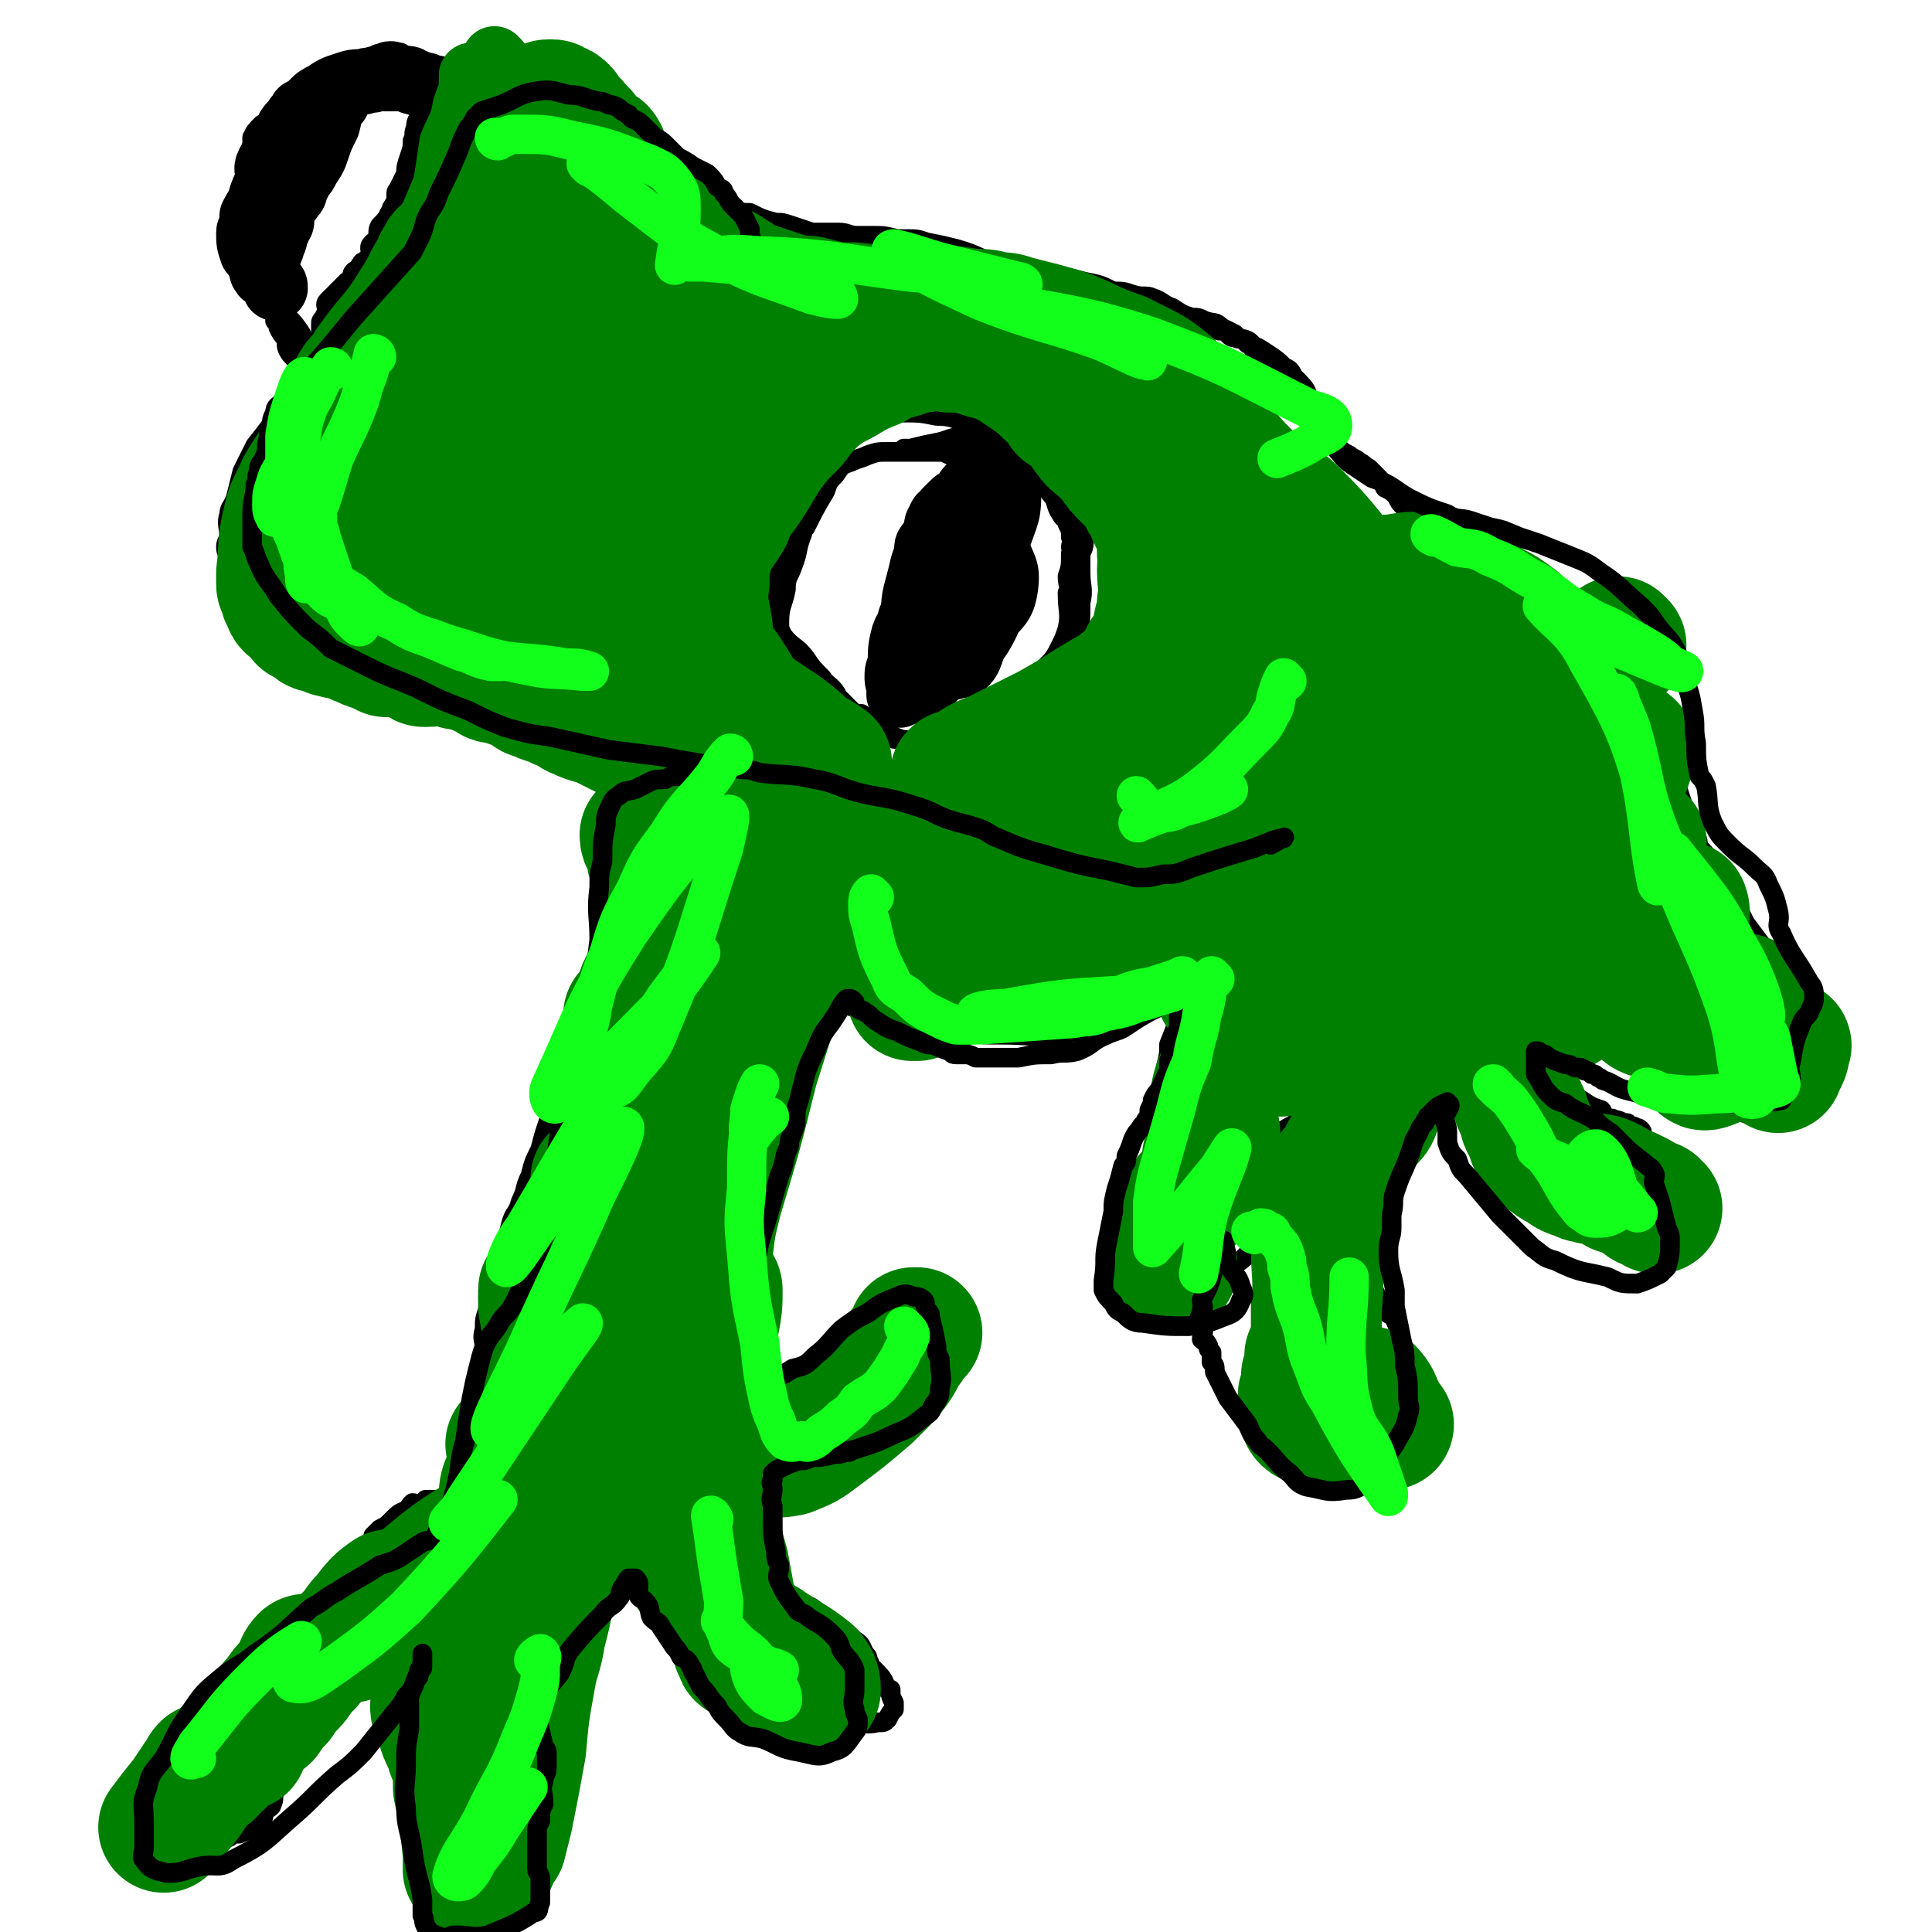 <svg viewBox='0 0 590 590' version='1.1' xmlns='http://www.w3.org/2000/svg' xmlns:xlink='http://www.w3.org/1999/xlink'><g fill='none' stroke='#000000' stroke-width='6' stroke-linecap='round' stroke-linejoin='round'><path d='M337,158c0,0 -1,0 -1,-1 0,0 0,-1 -1,-1 0,-1 0,-2 -1,-3 -2,-2 -2,-1 -4,-3 -1,-2 0,-2 -1,-4 -1,-1 -2,0 -3,-1 -1,-1 -1,-2 -2,-3 -1,-1 -1,-1 -3,-3 -2,-1 -2,-1 -3,-3 -2,-1 -2,-1 -4,-1 -2,-1 -2,-1 -3,-2 -4,-1 -4,-2 -8,-3 -3,-1 -4,-1 -7,-1 -5,-1 -5,-2 -10,-2 -5,-1 -5,-1 -11,-1 -4,0 -4,0 -8,1 -4,1 -4,1 -7,3 -4,2 -4,1 -7,5 -5,5 -4,5 -8,11 -2,4 -3,4 -5,8 -1,4 -1,5 -1,9 -2,8 -1,8 -2,16 -1,5 -2,5 -2,10 -1,4 0,5 1,9 1,4 1,4 3,9 2,3 2,2 4,5 2,3 2,3 5,5 4,3 4,3 9,5 3,1 3,0 6,1 2,0 2,0 4,1 5,1 5,2 10,2 2,0 2,-1 5,-1 1,-1 1,-1 2,-1 2,-1 2,-1 3,-1 8,-2 8,-2 15,-5 8,-2 9,-2 17,-5 2,-2 2,-3 4,-5 1,-3 1,-3 3,-6 1,-3 2,-3 3,-7 1,-5 1,-6 1,-11 1,-4 0,-5 0,-9 0,-3 0,-3 0,-6 1,-2 1,-2 1,-5 1,-3 0,-3 0,-7 0,-2 1,-2 0,-4 0,-2 0,-2 0,-4 -1,-1 -2,-2 -2,-3 0,-1 1,-1 3,-1 0,0 0,0 0,0 '/><path d='M307,132c0,0 -1,-1 -1,-1 -1,1 -1,2 -3,4 -2,3 -2,3 -5,6 -3,3 -3,2 -5,4 -3,3 -3,3 -5,6 -2,4 -2,4 -4,8 -2,3 -2,3 -4,7 -1,5 0,6 -1,10 -2,5 -3,4 -5,9 -1,4 -1,4 -2,9 -1,2 -1,2 -1,4 0,5 1,5 2,10 0,3 0,3 1,5 0,1 0,1 1,2 0,1 0,2 1,2 3,1 3,1 7,1 2,0 2,0 4,-1 2,-2 1,-3 3,-5 1,-5 1,-5 3,-10 2,-8 2,-8 3,-16 1,-5 1,-5 1,-10 1,-4 0,-4 0,-8 2,-8 2,-8 4,-16 1,-5 1,-5 3,-10 0,-2 0,-2 0,-3 1,0 0,-1 0,-1 1,2 2,3 1,6 0,4 0,4 -1,8 0,3 1,3 0,6 -3,11 -3,10 -6,21 -2,8 -1,8 -3,17 -1,1 -1,0 -2,1 0,1 -1,3 -1,2 4,-8 6,-9 10,-19 4,-10 3,-11 5,-21 1,-2 1,-2 1,-4 1,0 0,-1 0,-1 0,2 1,3 0,6 0,8 0,8 -2,17 0,3 0,4 -1,5 0,1 1,-1 1,-2 3,-6 4,-6 5,-12 3,-9 4,-9 4,-18 1,-3 0,-4 -3,-5 -3,-2 -4,-2 -7,-1 -6,1 -7,1 -13,4 -8,6 -8,6 -14,14 -3,4 -1,5 -3,9 -2,9 -3,9 -3,17 0,6 -1,8 3,12 4,3 6,3 12,2 10,-2 11,-2 19,-8 5,-5 7,-7 8,-14 1,-8 -1,-9 -4,-17 -1,-3 -1,-3 -4,-5 -4,-2 -5,-4 -8,-2 -6,2 -8,3 -11,9 -5,8 -6,9 -6,19 -1,10 -1,12 4,21 2,4 6,7 9,5 10,-9 13,-13 18,-28 3,-7 -1,-9 -3,-17 -2,-4 -2,-6 -5,-7 -5,-1 -7,0 -12,3 -5,4 -5,5 -7,10 -2,6 -3,8 -1,13 1,5 2,7 7,9 5,3 7,4 12,1 5,-3 7,-6 7,-13 1,-6 -1,-7 -5,-12 -3,-4 -5,-4 -9,-4 -5,0 -7,0 -10,5 -7,9 -8,10 -9,21 -2,9 -2,12 3,18 2,4 7,6 10,3 10,-10 11,-14 17,-29 3,-10 1,-11 0,-22 0,-6 1,-8 -3,-11 -3,-2 -6,-2 -9,0 -5,4 -4,6 -7,13 -2,3 -2,3 -2,7 -2,14 -4,15 -3,29 1,3 3,5 6,5 5,-1 9,-2 12,-8 5,-11 5,-14 4,-26 0,-5 -1,-6 -4,-8 -3,-2 -5,-3 -7,-1 -7,4 -9,5 -11,12 -3,10 -1,11 2,21 1,8 2,13 7,16 4,1 9,-2 11,-8 4,-11 3,-13 2,-25 0,-7 -1,-7 -4,-12 -3,-4 -4,-5 -8,-6 -3,-1 -4,0 -7,3 -3,4 -6,5 -5,10 0,10 0,12 6,20 3,5 6,5 11,5 6,-1 8,-2 11,-8 2,-6 2,-9 -1,-16 -2,-7 -3,-8 -8,-12 -2,-2 -3,-1 -5,1 -4,2 -5,2 -7,7 -3,6 -4,7 -3,14 0,5 1,10 5,10 4,0 6,-4 10,-10 3,-6 3,-7 3,-14 1,-4 1,-5 -1,-9 -1,-2 -3,-2 -4,-1 -4,2 -4,3 -6,7 -4,13 -2,13 -5,26 -1,2 -2,5 -2,3 2,-4 4,-7 7,-15 2,-7 2,-7 3,-14 2,-7 2,-7 3,-14 1,-2 1,-4 0,-3 -2,3 -3,5 -5,10 -4,12 -4,12 -6,24 -2,10 -4,13 -2,20 0,2 3,1 4,-1 8,-9 7,-10 13,-21 5,-7 7,-7 8,-14 1,-4 -1,-7 -3,-7 -3,0 -4,3 -6,7 -5,10 -4,11 -7,22 -2,6 -4,7 -3,11 0,2 2,1 3,-1 7,-12 8,-12 12,-26 3,-12 4,-15 2,-25 0,-3 -5,-3 -7,0 -4,3 -4,6 -6,12 -2,6 -1,6 -2,12 0,3 0,3 0,5 -1,0 0,0 0,1 '/><path d='M137,23c0,0 0,0 -1,-1 0,0 0,-1 0,-1 -1,-1 -1,-1 -3,-1 -1,-1 -1,0 -3,-1 -2,0 -2,0 -4,-1 -1,-1 -1,-1 -2,-1 -1,0 -1,-1 -2,-1 -4,0 -4,1 -8,2 -5,2 -5,1 -9,3 -2,1 -2,1 -4,2 -2,1 -2,0 -4,1 -2,2 -2,2 -4,4 -2,1 -2,1 -3,3 -1,1 -2,1 -3,2 -1,4 -1,4 -3,8 -1,4 -1,4 -2,9 -1,6 -1,6 -2,12 -1,4 -1,4 -1,8 0,6 1,6 2,11 1,4 1,4 3,8 1,3 1,3 2,6 1,1 1,1 2,2 2,2 2,2 4,5 0,0 -1,1 0,2 0,1 1,0 2,1 1,1 1,1 2,2 1,1 1,2 1,2 0,0 1,-1 1,-2 0,-1 0,-1 0,-3 0,-1 0,-1 0,-2 0,-1 0,-1 0,-1 0,-1 0,-1 0,-2 0,-1 0,-1 1,-2 0,-1 1,-1 1,-2 0,-1 -1,-2 0,-3 1,-1 1,-1 2,-2 1,-1 1,-1 2,-2 1,-1 1,-1 2,-2 1,0 1,0 2,-1 0,0 -1,-1 0,-2 1,-1 1,0 2,-2 1,0 0,-1 1,-1 1,-1 2,-1 3,-2 0,0 -1,-1 -1,-2 0,-1 0,-1 1,-2 1,0 1,0 1,-1 1,-2 0,-2 1,-4 2,-2 2,-2 3,-4 1,-1 1,-1 1,-2 1,-1 1,-1 1,-2 0,-1 0,-1 0,-2 0,-1 1,-1 1,-2 1,-2 1,-2 2,-4 0,-2 0,-2 1,-5 1,-3 1,-3 1,-5 1,-2 0,-2 1,-4 0,-3 1,-2 2,-5 0,-2 0,-2 1,-4 0,-2 0,-2 0,-3 0,-1 0,-1 0,-2 0,-1 0,-1 0,-1 0,-1 0,-1 0,-2 '/><path d='M121,24c0,0 0,0 -1,-1 0,0 0,-1 0,-1 -2,-1 -2,0 -4,-1 -1,0 -1,0 -2,0 -2,-1 -2,-1 -4,-1 -2,0 -2,1 -5,1 -1,0 -1,0 -2,0 -2,0 -2,0 -3,1 -1,1 0,1 -1,2 -1,1 -2,1 -3,1 -1,1 -1,0 -2,1 0,1 0,1 0,2 -1,2 -1,2 -3,3 -1,1 -2,0 -3,2 -2,1 -2,1 -4,3 -2,1 -2,1 -4,2 -2,2 -2,2 -3,4 0,2 0,2 0,4 0,3 0,3 1,6 1,3 1,3 2,6 0,3 0,3 0,5 1,5 1,5 2,9 1,2 1,2 1,4 0,1 0,1 0,3 0,0 0,0 0,1 0,1 0,1 0,2 '/></g>
<g fill='none' stroke='#000000' stroke-width='20' stroke-linecap='round' stroke-linejoin='round'><path d='M103,31c0,0 0,-1 -1,-1 -1,3 -1,4 -2,8 -2,4 -2,4 -3,7 -1,3 -1,3 -3,6 -1,2 -1,2 -2,3 -1,2 -1,2 -2,4 0,1 0,1 -1,2 -1,2 -2,2 -3,4 -1,1 0,2 0,3 0,1 0,1 -1,2 0,1 0,1 -1,2 0,2 0,2 -1,4 0,2 -1,1 -2,3 0,0 0,1 -1,0 0,0 0,-1 0,-2 0,-3 0,-3 1,-5 0,-1 0,-1 1,-2 0,-2 0,-2 1,-3 1,-2 1,-2 1,-3 0,-1 0,-1 0,-2 0,-1 0,-1 1,-3 0,-1 0,-1 0,-1 1,-2 1,-2 3,-3 0,-2 0,-2 1,-3 1,-1 1,-1 2,-2 '/><path d='M131,27c0,0 0,0 -1,-1 0,0 -1,0 -1,0 -2,-1 -2,-1 -3,-1 -1,-1 -1,-1 -2,-1 -1,0 -1,0 -2,0 -1,0 -1,-1 -2,-1 -1,-1 -1,0 -2,0 -1,0 -1,1 -3,1 -2,1 -2,0 -4,1 -3,0 -3,0 -6,1 -3,1 -3,1 -6,3 -2,1 -2,1 -3,2 -2,2 -2,2 -4,3 -1,2 -1,1 -2,3 -2,2 -2,2 -3,5 -2,4 -3,4 -5,8 -1,2 0,2 0,5 -2,4 -2,4 -3,8 -1,1 -1,1 -2,3 0,2 0,2 0,3 0,1 -1,1 -1,2 0,3 0,3 1,6 1,1 1,1 2,3 1,1 1,1 1,3 1,0 0,1 1,1 1,1 1,1 2,2 1,1 1,1 1,2 '/></g>
<g fill='none' stroke='#000000' stroke-width='6' stroke-linecap='round' stroke-linejoin='round'><path d='M114,30c0,0 -1,-1 -1,-1 1,1 2,2 4,2 2,0 2,0 4,0 2,0 2,0 3,0 2,0 2,1 3,1 1,0 1,0 2,0 1,0 1,-1 1,0 1,0 1,1 1,2 0,2 -1,2 -1,4 -1,3 -1,3 -2,5 -1,2 -1,2 -1,3 -1,2 -1,2 -1,3 -1,2 -1,2 -1,3 -1,3 -1,2 -1,5 -1,1 0,1 -1,3 -1,1 -2,1 -3,3 -1,1 0,2 -1,3 -1,3 -1,3 -2,5 0,2 0,2 0,4 -1,1 -1,1 -2,3 -1,4 0,5 -2,9 -2,5 -2,4 -5,9 -2,3 -1,3 -3,6 -1,3 -1,4 -3,7 -2,3 -2,4 -4,7 -1,1 -1,1 -2,1 -1,-1 -1,-1 -2,-2 -2,-2 -2,-2 -3,-4 -1,-2 -2,-2 -3,-4 -1,-2 0,-2 -1,-4 -1,-1 -1,-1 -2,-3 0,-1 0,-1 -1,-2 0,-1 0,-1 0,-2 -1,0 0,0 0,-1 0,-2 -1,-2 -1,-4 '/><path d='M309,143c0,0 0,0 -1,-1 -1,0 -1,0 -2,0 -1,-1 -1,-1 -3,-1 -1,0 -1,0 -2,0 -1,-1 -1,-1 -2,-1 -1,0 -1,0 -2,0 -1,-1 -1,-1 -3,-1 -2,0 -2,0 -3,0 -2,0 -2,-1 -3,-1 -2,0 -2,0 -3,0 -2,0 -2,0 -3,0 -2,0 -2,0 -3,0 -2,0 -2,0 -3,0 -2,0 -2,0 -3,0 -1,0 -1,0 -2,0 -3,0 -3,0 -6,1 -2,1 -3,1 -5,2 -3,1 -3,1 -5,4 -2,2 -2,2 -3,5 -3,5 -3,5 -6,11 -1,1 -1,1 -1,2 -2,5 -1,5 -3,10 -1,3 -2,3 -2,7 -1,5 -2,5 -2,10 0,2 0,2 1,4 3,4 4,3 7,7 2,3 2,3 5,6 2,3 3,2 5,6 2,2 2,2 4,4 1,1 2,1 3,1 3,2 3,2 6,4 3,2 3,3 7,4 3,1 4,1 7,1 4,0 5,0 9,-1 3,-1 3,-2 6,-3 2,-1 2,-1 4,-3 2,-1 2,-1 4,-2 2,-1 2,-2 3,-3 3,-3 3,-3 5,-6 3,-2 3,-2 5,-5 3,-3 3,-3 5,-7 1,-2 1,-2 2,-5 1,-5 0,-5 0,-11 1,-2 0,-2 0,-5 1,-3 1,-3 1,-7 1,-1 0,-1 0,-2 0,-1 1,-1 0,-3 0,-2 0,-2 -1,-4 0,-2 -1,-1 -2,-3 -2,-3 -1,-4 -3,-6 -2,-3 -3,-3 -6,-5 -3,-3 -3,-3 -6,-5 -1,-2 -1,-2 -3,-3 -1,-2 -2,-1 -3,-2 -4,-1 -4,-2 -8,-2 -4,-1 -4,0 -8,1 -5,1 -5,1 -9,2 -1,0 -1,0 -2,0 '/></g>
<g fill='none' stroke='#000000' stroke-width='20' stroke-linecap='round' stroke-linejoin='round'><path d='M283,173c0,0 -1,0 -1,-1 1,0 1,0 3,0 '/><path d='M305,151c0,0 0,-1 -1,-1 -1,0 -1,1 -2,1 -1,0 -1,0 -3,0 -1,0 -1,-1 -2,0 -2,0 -2,1 -3,2 -2,0 -2,0 -3,1 -1,1 -1,1 -2,2 -1,2 -2,1 -2,3 -1,1 -1,1 -1,3 0,1 0,1 0,3 -1,1 -1,1 -1,2 -1,1 -1,1 -1,3 -1,1 -1,1 -1,2 -1,2 0,3 0,5 -2,6 -2,6 -5,12 0,3 -1,2 -2,5 -1,4 -1,4 -1,9 -1,2 -1,2 -1,4 0,2 1,2 1,3 0,1 -1,3 0,2 1,0 2,-1 5,-4 1,-1 1,-1 2,-3 2,-2 2,-2 4,-5 2,-3 2,-3 3,-6 2,-4 1,-4 3,-8 2,-5 2,-5 4,-9 2,-4 2,-4 3,-9 1,-2 0,-3 1,-5 1,-3 2,-3 2,-6 1,-2 0,-2 0,-5 1,-1 0,-1 0,-2 0,-2 0,-2 0,-5 0,-1 1,-2 0,-2 -1,1 -1,2 -3,4 -1,1 -2,1 -3,2 -1,1 -1,2 -2,3 0,1 0,2 -1,3 -1,1 -1,0 -2,1 -1,2 0,2 -1,4 -1,2 -1,1 -2,3 -1,2 -1,2 -2,3 -1,3 -1,3 -2,5 -1,1 0,2 -1,3 0,1 0,1 -1,1 0,1 0,1 -1,2 '/></g>
<g fill='none' stroke='#000000' stroke-width='6' stroke-linecap='round' stroke-linejoin='round'><path d='M116,87c0,0 -1,-1 -1,-1 0,1 1,2 1,3 0,1 -1,1 -2,3 0,1 0,1 -1,1 0,1 -1,1 -1,2 -1,1 -1,2 -2,3 -2,2 -2,2 -5,4 -2,2 -2,2 -4,4 -5,5 -5,5 -9,10 -3,5 -3,5 -6,9 -4,6 -4,6 -8,11 -2,4 -2,4 -4,8 -1,4 -1,4 -2,8 -1,3 -2,3 -2,5 -1,3 0,4 0,7 0,1 -1,1 -1,3 0,1 0,2 2,3 1,2 1,2 3,4 1,2 2,2 3,3 3,2 2,2 5,3 1,1 2,1 3,2 1,1 1,1 2,3 2,2 2,2 4,3 1,2 1,1 2,2 2,2 1,2 3,3 2,1 3,1 5,2 2,1 2,1 3,2 1,1 0,2 1,2 1,0 1,-1 2,-1 '/><path d='M422,265c0,0 -1,-1 -1,-1 -3,1 -2,2 -5,4 -2,1 -2,1 -5,3 -1,1 -1,1 -3,1 -1,1 -1,0 -3,1 -1,0 -1,0 -3,1 -1,0 -1,0 -3,0 -2,0 -2,0 -4,0 -1,0 -1,0 -3,0 -1,0 -1,0 -3,0 -2,0 -2,0 -4,0 -3,-1 -3,-1 -5,-1 -2,0 -2,0 -5,0 -6,-1 -6,-1 -12,-1 -3,-1 -3,0 -6,-1 -5,-1 -5,-1 -10,-2 -4,-2 -4,-2 -8,-2 -7,-2 -7,-1 -13,-2 -3,-1 -3,-1 -7,-1 -5,-1 -5,-1 -11,-1 -4,-1 -4,-1 -7,0 -6,0 -6,1 -12,2 -4,0 -4,0 -9,0 -8,0 -8,0 -16,0 -5,-1 -5,-1 -10,-1 -6,-1 -6,-1 -13,-2 -3,-1 -3,0 -6,-1 -4,-2 -4,-2 -8,-4 -3,-1 -3,-1 -6,-3 -7,-2 -7,-2 -13,-4 -5,-2 -5,-2 -9,-4 -5,-3 -5,-3 -10,-6 -4,-2 -4,-2 -9,-4 -6,-3 -6,-3 -12,-6 -3,-2 -3,-2 -7,-3 -5,-2 -5,-3 -10,-5 -3,0 -3,0 -6,0 -3,-2 -3,-2 -6,-3 -5,-2 -5,-2 -10,-4 -3,-2 -2,-2 -5,-4 -4,-3 -4,-2 -8,-4 -3,-2 -3,-3 -6,-4 -6,-4 -7,-3 -12,-7 -4,-2 -4,-3 -7,-5 -4,-2 -5,-1 -8,-3 -1,-1 -1,-2 -2,-3 0,0 0,0 -1,-1 '/><path d='M132,44c0,0 -1,0 -1,-1 0,0 0,0 1,-1 0,-1 1,-1 1,-2 0,-1 0,-1 0,-2 0,-1 -1,-1 0,-2 0,-2 0,-2 1,-3 1,-1 1,-1 1,-2 1,-2 1,-2 3,-4 1,-2 1,-2 3,-5 0,0 0,0 0,-1 1,-1 0,-1 1,-1 1,-1 1,0 2,0 1,0 1,0 2,0 1,0 1,0 2,0 2,0 2,0 4,0 2,0 3,0 4,1 1,0 1,1 1,2 0,1 0,1 1,2 1,2 0,2 1,4 1,1 1,0 2,1 1,1 1,2 1,3 1,1 0,1 1,2 1,1 1,1 2,1 1,1 1,0 2,1 1,1 1,1 2,2 1,1 1,1 2,1 1,0 1,0 2,0 1,0 1,1 2,1 1,0 1,0 2,0 1,0 1,0 2,0 1,0 1,0 2,0 1,0 1,0 2,0 1,0 1,0 2,0 1,0 1,0 2,0 1,0 1,0 2,0 1,0 1,1 2,1 2,1 2,0 3,1 1,0 1,0 1,0 1,1 1,1 2,2 1,1 1,1 2,1 1,0 1,0 2,1 1,0 1,0 2,1 1,0 1,0 2,1 1,1 1,1 2,2 1,1 1,0 2,1 1,1 1,2 2,2 2,1 3,0 6,0 '/><path d='M201,45c0,0 -1,-1 -1,-1 0,1 1,2 2,3 1,2 2,1 3,2 1,1 0,2 1,3 2,2 3,2 5,4 2,1 2,0 3,1 3,2 3,2 5,4 2,1 2,1 5,2 2,2 2,2 5,2 4,2 4,2 8,3 2,0 2,0 5,1 3,1 3,1 6,2 4,1 4,1 7,2 3,1 3,1 6,2 8,2 8,1 15,3 3,0 3,0 6,1 3,1 3,1 6,2 4,1 4,1 9,1 7,1 7,1 14,2 4,0 4,1 7,2 3,0 3,0 5,1 1,0 1,1 2,1 1,0 1,0 2,1 4,1 4,2 8,3 4,1 4,1 8,2 3,1 3,2 7,2 5,1 5,1 10,2 2,0 2,1 4,1 3,0 3,-1 5,0 1,0 1,1 2,1 1,1 1,1 2,1 1,0 1,0 2,1 1,1 1,1 2,1 2,1 2,0 4,1 2,1 1,2 2,3 2,1 2,1 3,2 1,1 1,1 2,2 2,1 2,1 4,3 1,1 0,1 2,2 0,1 1,1 2,1 1,2 3,4 3,3 0,-1 -2,-3 -4,-5 -1,-2 -1,-2 -3,-3 -2,-2 -2,-2 -5,-4 -3,-2 -3,-2 -6,-3 -2,-2 -2,-1 -4,-3 -2,-1 -2,-1 -4,-2 -2,-2 -2,-1 -5,-2 -2,-1 -2,-1 -4,-1 -3,-1 -3,-1 -6,-3 -3,-1 -3,-2 -6,-3 -2,-1 -3,0 -6,-1 -3,-1 -3,-1 -6,-1 -4,-2 -4,-2 -9,-3 -8,-2 -8,-2 -16,-4 -5,-1 -5,0 -10,-1 -6,-2 -6,-3 -13,-5 -4,-1 -4,-1 -9,-2 -3,-1 -3,-1 -6,-1 -2,0 -2,0 -3,0 -4,-1 -4,-1 -7,-1 -3,0 -3,0 -5,0 -3,0 -3,-1 -6,-1 -2,0 -2,0 -3,0 -2,0 -2,0 -4,0 -3,0 -3,0 -6,0 -2,0 -2,0 -4,0 -1,0 -1,0 -2,0 '/><path d='M377,114c0,0 -1,-1 -1,-1 0,0 1,1 2,2 2,1 3,0 4,1 1,1 1,1 2,2 1,1 1,1 2,2 2,1 2,1 3,1 2,1 2,1 3,1 1,0 1,1 1,1 1,0 2,0 3,1 1,1 1,1 2,2 1,1 1,1 2,2 0,1 1,0 1,1 2,2 2,2 4,4 1,2 2,1 3,3 2,2 2,2 4,3 1,1 2,1 3,2 2,1 1,1 3,2 1,1 1,1 2,2 2,2 2,2 3,4 2,1 2,1 3,2 1,1 1,2 2,3 2,2 2,2 4,3 1,1 1,1 2,2 3,1 2,2 4,3 3,2 3,2 5,3 4,3 4,2 7,5 4,2 3,2 7,4 2,2 2,1 4,2 2,1 2,2 4,3 2,1 2,1 4,2 2,1 2,1 5,2 1,0 1,0 2,0 3,1 3,1 5,2 1,0 1,0 2,1 2,1 2,1 4,2 2,0 2,0 3,1 1,0 1,0 1,1 1,1 0,1 1,2 1,1 2,0 3,1 1,1 0,2 1,3 1,2 1,1 2,3 2,2 2,2 3,5 1,2 1,2 2,4 0,1 0,1 1,2 1,1 1,1 1,3 1,1 1,1 1,2 1,2 1,2 1,4 1,1 1,1 1,3 0,2 0,2 0,5 0,1 1,1 1,2 1,2 1,2 2,4 0,3 0,3 0,6 0,1 1,0 1,1 1,3 1,3 2,6 0,1 0,2 0,3 1,2 0,2 1,4 1,2 2,1 3,3 1,1 0,2 1,3 2,2 2,2 3,4 1,2 0,2 1,4 1,3 2,2 4,5 1,1 1,1 2,3 1,1 1,1 2,3 1,2 1,2 2,4 3,4 3,4 6,8 1,3 0,3 1,6 1,2 2,1 3,3 1,1 0,1 0,2 0,1 0,1 0,2 1,1 1,1 2,2 2,2 2,2 4,3 2,2 3,2 6,4 1,1 1,0 2,1 1,1 1,1 1,2 1,1 1,1 1,2 1,1 1,1 1,2 0,1 0,1 0,3 0,1 0,1 0,2 0,2 0,2 -1,4 0,1 0,1 -1,2 0,1 0,1 0,2 -1,1 -1,1 -1,1 -1,1 -1,2 -1,2 -1,1 -1,0 -2,1 -3,1 -3,1 -5,1 -4,1 -4,0 -8,1 -2,0 -2,1 -4,2 -2,0 -2,0 -4,0 -2,-1 -1,-1 -3,-2 -1,0 -2,0 -3,0 -2,-1 -2,-1 -3,-2 -3,-1 -3,-1 -6,-3 -2,-1 -2,-1 -5,-2 -4,-3 -4,-3 -7,-5 -2,-1 -2,-1 -4,-2 -4,-3 -5,-3 -8,-6 -2,-1 -2,-2 -4,-3 -2,-2 -2,-2 -5,-3 -1,-1 -1,-1 -2,-1 -1,-1 -1,0 -3,-1 -1,0 -1,0 -2,-1 0,0 -1,-1 -1,-1 -1,1 -1,2 -1,3 0,5 0,5 1,9 0,5 0,5 0,10 1,4 1,4 2,7 0,3 0,5 0,5 0,0 0,-2 -1,-4 0,-3 0,-3 -1,-5 -1,-1 -1,-1 -2,-2 -1,-2 -1,-2 -2,-4 -1,0 -1,0 -1,-1 -1,-1 0,-1 -1,-2 -1,0 -1,0 -2,-1 -1,0 -1,0 -2,-1 '/><path d='M487,317c0,0 -1,-1 -1,-1 -1,0 -1,0 -2,1 -1,1 -1,1 -2,2 -1,1 -2,0 -3,1 -1,3 -1,4 -2,7 0,4 0,4 0,8 0,1 0,1 0,1 0,1 0,1 0,2 0,1 1,2 0,2 -1,0 -1,-1 -2,-2 -1,0 -1,1 -3,1 -1,-1 -1,-1 -1,-2 -1,-1 -1,-1 -2,-2 -2,-2 -2,-1 -3,-3 -1,-2 -1,-2 -2,-3 0,-2 0,-2 -1,-3 -2,-4 -2,-4 -5,-8 -1,-2 -2,-2 -3,-4 -1,-2 -1,-2 -2,-5 0,-3 0,-3 -1,-5 -2,-4 -2,-4 -4,-7 -1,-2 -1,-2 -2,-4 -2,-4 -2,-4 -4,-7 -2,-3 -2,-3 -5,-4 -2,-2 -2,-2 -4,-3 -1,-1 0,-2 -1,-3 -2,-1 -2,-1 -4,-2 -1,-1 -1,-2 -3,-3 -1,0 -1,0 -2,-1 -2,0 -2,-1 -3,-1 '/><path d='M482,188c0,0 -1,-1 -1,-1 -2,0 -2,0 -4,1 -3,0 -3,0 -5,1 -3,1 -3,1 -5,2 -3,1 -3,1 -5,2 -2,2 -2,2 -4,3 -2,2 -2,2 -5,4 -2,1 -2,1 -4,3 -2,2 -2,2 -4,4 -4,4 -4,5 -8,10 -6,7 -6,6 -12,13 -3,4 -3,4 -5,9 -2,2 -2,3 -3,6 -1,3 -1,3 -2,7 -1,7 0,7 -1,15 0,2 0,3 0,3 0,0 0,-2 0,-4 0,-1 0,-1 0,-3 1,-4 1,-4 2,-7 1,-6 1,-6 3,-11 4,-7 4,-7 8,-13 5,-9 5,-9 10,-17 4,-4 4,-4 8,-7 5,-4 5,-4 11,-8 3,-2 3,-2 6,-4 2,-1 2,-1 3,-1 2,0 2,0 3,0 '/><path d='M196,234c0,0 -1,-1 -1,-1 0,1 0,2 0,3 -2,3 -3,3 -5,6 -1,2 0,2 -1,3 0,1 0,1 -1,2 0,1 0,1 -1,1 0,1 0,1 0,2 -1,1 0,1 0,2 0,1 0,1 0,3 -1,1 -1,1 -1,2 -1,1 0,1 0,2 0,1 0,1 0,2 0,1 0,1 0,2 0,2 0,2 0,4 -1,1 -1,0 -2,1 0,2 0,2 1,3 0,2 1,2 1,4 0,4 0,4 -1,7 0,4 0,4 0,7 0,4 0,4 0,9 -1,3 -1,3 -2,7 -1,3 -2,3 -2,7 -1,5 0,5 -1,10 -2,4 -3,3 -6,7 -1,2 -2,2 -3,5 -1,2 -1,2 -2,4 -1,3 -1,3 -2,6 -1,3 -1,3 -2,7 -2,4 -2,4 -3,8 -2,4 -1,4 -3,8 -1,4 -2,3 -3,7 -1,4 -1,4 -2,8 -1,3 0,3 -1,6 -1,4 -1,4 -2,7 -1,3 -1,3 -2,5 -1,3 -1,3 -1,6 -1,3 0,3 0,6 0,6 -1,6 0,12 0,3 0,3 1,6 0,2 0,2 1,5 0,2 1,2 1,3 0,2 0,2 0,4 0,1 0,1 0,2 -1,1 -1,1 -1,2 0,1 1,1 1,2 0,1 0,1 0,2 0,1 1,1 1,1 0,2 0,2 0,3 -1,1 -1,1 -2,2 -3,1 -3,0 -5,1 -2,0 -2,0 -4,0 -1,1 -1,2 -2,2 -1,0 -1,0 -3,-1 -1,0 -1,0 -2,0 -1,0 -1,0 -3,0 -1,0 -1,0 -1,0 -1,1 -1,1 -2,2 -1,0 -1,-1 -2,-1 -1,1 -1,1 -1,2 -3,1 -3,1 -5,3 -2,2 -2,2 -4,3 -1,1 -1,1 -2,2 0,1 0,1 -1,2 -1,2 -1,2 -3,3 -1,2 0,2 -1,3 -1,1 -1,1 -1,2 -1,2 -1,3 -2,5 -3,4 -3,4 -6,8 -2,2 -2,2 -3,4 -2,2 -2,2 -3,4 -2,2 -2,1 -4,3 -2,2 -2,3 -4,5 -1,1 -1,1 -3,2 -2,2 -2,2 -4,4 -1,1 -1,2 -2,3 -4,2 -4,2 -8,4 -2,1 -2,1 -4,2 -3,1 -3,1 -6,2 -2,1 -3,1 -4,2 -3,2 -3,2 -4,4 -2,2 -2,2 -4,4 -1,2 -1,2 -2,4 -1,3 -1,4 -1,7 0,3 0,3 0,6 0,3 0,3 0,7 0,4 0,4 0,7 0,2 0,2 0,3 0,1 0,2 1,2 1,0 1,0 2,-1 1,0 1,0 2,-1 2,0 2,0 3,-1 4,-2 4,-2 9,-4 4,-1 4,-1 9,-3 1,-1 1,-1 3,-1 2,-1 3,-1 5,-2 1,-1 1,-1 2,-2 1,-2 0,-2 1,-3 1,-1 2,-1 2,-2 1,-2 0,-2 1,-4 1,-2 2,-2 3,-4 1,-2 1,-2 2,-3 3,-5 3,-5 6,-10 2,-3 2,-3 4,-6 1,-3 1,-2 3,-5 0,0 -1,0 0,-1 1,0 1,-1 2,-1 1,0 1,1 2,0 2,0 2,0 3,-1 3,-1 3,-1 5,-2 3,-1 3,-1 5,-2 2,-1 2,-1 4,-2 2,0 2,0 4,0 0,0 0,1 0,0 1,0 1,-1 2,-1 1,1 1,1 1,3 0,1 0,1 0,2 0,4 0,4 0,8 0,2 -1,2 -1,5 0,2 0,2 0,5 -1,2 -1,2 -2,4 0,0 1,0 1,1 0,2 0,2 1,4 1,4 0,4 2,7 2,6 2,6 5,11 2,4 1,4 4,8 3,5 3,4 6,9 1,2 1,2 2,4 1,1 1,1 3,1 1,1 1,1 3,1 2,0 2,0 4,0 1,0 1,-1 1,-1 1,0 2,0 2,-1 1,-2 0,-2 1,-5 0,-2 2,-2 2,-4 0,-2 -1,-2 -2,-4 0,-3 1,-3 0,-5 -1,-4 -1,-4 -2,-7 -1,-2 -1,-2 -1,-3 -1,-3 -1,-3 -2,-7 -1,-2 -1,-2 -1,-4 -1,-6 0,-6 0,-12 0,-7 -1,-7 0,-14 0,-5 1,-5 3,-9 3,-6 2,-7 6,-12 6,-6 6,-6 13,-11 1,-1 1,-1 2,-2 4,-3 4,-3 8,-6 2,-1 2,-1 4,-2 2,-1 2,-1 4,-1 1,0 1,-1 1,-1 1,0 1,1 2,2 1,1 1,1 2,2 1,1 0,1 1,2 1,2 1,2 2,3 1,2 1,1 2,3 2,2 2,2 2,4 2,5 2,5 4,9 1,3 1,3 2,5 2,3 2,2 4,5 2,2 2,2 3,4 3,4 2,5 6,8 1,2 2,2 4,3 5,2 5,2 10,3 4,1 4,1 8,1 5,1 5,0 10,0 5,1 5,2 9,1 2,0 2,0 3,-1 1,-2 1,-2 2,-3 0,-1 0,-1 0,-2 -1,-2 -1,-2 -1,-4 -1,0 -1,0 -1,0 -1,-2 -1,-3 -3,-5 -1,-1 -1,-1 -2,-2 -1,-1 0,-1 -1,-2 0,-1 0,-1 -1,-2 -1,-2 -1,-3 -3,-4 -2,-2 -2,-2 -4,-3 -5,-3 -5,-4 -9,-7 -4,-2 -4,-2 -7,-4 -3,-2 -3,-2 -6,-4 -2,-1 -3,-1 -4,-3 -2,-2 -2,-2 -3,-5 -1,-2 -1,-2 -2,-5 0,-2 0,-2 1,-4 1,-4 1,-4 2,-8 1,-2 1,-2 2,-3 2,-1 3,-1 5,-2 2,-1 2,-1 4,-2 4,-1 4,0 7,-1 3,-1 3,-1 5,-2 4,-3 4,-3 8,-6 4,-3 4,-3 7,-7 2,-2 1,-2 3,-4 1,-2 1,-1 3,-3 2,-2 2,-2 3,-4 2,-2 2,-2 3,-4 1,-3 1,-3 2,-5 0,-2 -1,-2 0,-4 0,-3 2,-3 2,-4 0,-1 -1,-1 -2,-2 0,-1 1,-2 1,-2 -3,0 -3,0 -6,1 -4,0 -5,-1 -8,1 -5,3 -5,4 -10,8 -3,2 -3,3 -6,6 -5,5 -5,6 -11,11 -5,3 -5,3 -11,6 -2,1 -2,0 -5,0 -3,1 -3,1 -5,1 -2,1 -2,1 -3,0 -3,-1 -3,-1 -4,-4 -1,-3 -1,-4 0,-7 0,-8 0,-8 2,-16 1,-7 1,-7 2,-14 1,-6 1,-6 3,-11 2,-9 1,-9 4,-17 3,-8 3,-8 6,-16 2,-3 1,-3 2,-7 2,-6 2,-6 4,-11 1,-3 0,-3 1,-6 1,-6 2,-6 3,-12 1,-2 1,-2 1,-4 1,-3 2,-3 3,-6 0,-2 0,-2 1,-4 0,-2 0,-2 1,-4 0,0 0,-1 1,-1 1,0 1,1 2,2 0,1 0,1 1,2 1,1 1,1 2,2 3,2 3,2 7,4 8,3 8,2 16,4 3,1 3,2 7,3 5,1 5,1 11,1 7,1 7,1 13,1 9,0 9,1 18,0 6,-1 6,-2 11,-4 5,-2 5,-2 9,-4 2,-2 2,-2 4,-4 2,-1 1,-1 3,-3 2,-2 2,-1 5,-3 2,-2 2,-3 5,-5 3,-2 3,-2 6,-5 3,-2 3,-2 6,-3 2,-2 2,-2 4,-3 4,-1 4,-1 7,-2 2,-1 2,-1 4,-2 3,-1 3,0 6,-1 4,-1 4,-1 8,-3 2,0 2,-1 3,-1 2,-1 3,-1 3,-2 0,0 -2,0 -3,1 -3,1 -3,1 -7,3 -2,1 -2,1 -4,2 -3,1 -3,1 -6,3 -3,1 -3,1 -6,3 -1,1 -1,1 -3,2 -1,0 -1,0 -2,1 -1,1 -1,1 -2,2 -3,3 -3,3 -5,6 -4,4 -4,4 -6,8 -2,3 -2,3 -3,6 -2,6 -2,6 -4,11 0,3 0,3 -1,7 0,2 0,2 0,5 0,2 0,2 0,3 0,3 0,3 0,6 0,2 0,2 1,3 1,4 1,3 2,7 0,3 0,3 -1,6 0,4 0,4 0,9 -1,2 -1,2 -2,4 0,1 0,2 -1,2 -1,1 -1,1 -3,2 -1,0 -1,0 -2,1 0,0 0,1 0,2 3,3 3,3 5,7 2,1 2,1 3,2 2,0 2,0 3,1 1,0 1,0 2,1 1,0 0,0 2,1 1,0 1,0 3,0 1,0 1,0 2,0 2,0 2,0 4,0 0,0 0,0 1,0 1,-1 1,-1 2,-2 2,-1 2,-1 4,-3 1,-1 1,-1 2,-2 2,-2 2,-2 3,-4 1,-2 1,-2 1,-4 0,-2 0,-2 -1,-3 0,-2 0,-2 -1,-4 0,-3 -1,-3 -1,-6 0,-3 1,-4 2,-7 1,-2 1,-2 2,-3 2,-2 2,-2 3,-4 1,-1 1,-1 2,-1 0,-1 0,0 1,-1 1,0 1,-1 2,-1 1,2 1,2 3,4 1,1 1,1 1,2 1,5 0,5 0,10 0,4 -1,4 -1,8 0,2 1,2 1,3 1,4 1,4 1,7 0,3 0,3 0,5 0,3 1,3 0,5 0,3 0,4 -1,7 0,2 -1,2 -2,4 -1,2 -1,2 -2,5 -1,2 -2,2 -3,4 -1,3 -1,3 -3,6 -2,4 -2,4 -4,8 -1,2 -2,2 -2,3 0,1 0,1 0,2 0,1 0,1 0,2 1,3 1,3 2,5 2,4 3,4 6,8 2,4 2,4 4,8 2,1 2,1 3,2 1,1 1,1 1,2 3,1 3,0 5,1 3,0 3,1 5,0 3,0 3,0 6,-2 2,-2 2,-3 4,-6 1,-1 1,-2 2,-4 1,0 2,0 3,-1 0,-1 0,-1 0,-2 2,-2 3,-2 5,-3 1,-1 1,0 2,-1 0,0 0,-1 0,-2 1,-1 1,-1 2,-2 0,-1 0,-2 -1,-3 0,-1 -1,-1 -1,-3 -1,-4 -1,-4 -2,-8 -1,-3 -1,-3 -2,-5 -1,-4 0,-5 -2,-9 -1,-2 -2,-1 -4,-4 -1,-2 -1,-2 -2,-4 -2,-5 -3,-5 -4,-10 0,-7 1,-7 2,-15 1,-3 1,-3 1,-6 1,-6 0,-6 1,-12 1,-6 2,-6 3,-11 1,-2 1,-2 2,-5 0,-1 0,-1 1,-2 2,-4 2,-4 5,-7 1,-1 1,-1 3,-3 1,-2 1,-2 2,-3 1,-1 2,-1 3,-2 1,0 1,-1 1,0 1,0 1,1 2,2 1,2 1,2 3,3 1,1 1,1 3,3 2,0 2,0 3,1 1,1 1,1 2,2 1,1 1,1 2,2 1,2 1,2 1,5 1,3 1,3 1,6 1,6 1,6 2,12 1,2 1,2 2,5 1,2 1,2 3,4 0,1 1,1 2,1 3,2 3,2 6,4 1,1 1,1 3,2 2,1 2,2 3,2 2,1 2,0 4,1 1,0 1,0 3,1 2,0 2,0 4,1 1,0 1,0 2,1 1,0 1,1 2,1 2,0 2,0 4,1 2,0 2,0 4,0 2,-1 2,-1 4,-1 1,-1 1,-2 3,-3 2,-2 2,-2 4,-4 1,-1 2,-1 2,-2 1,-1 1,-2 1,-3 0,0 0,-1 0,-1 -2,-1 -3,-1 -4,-2 -1,-2 1,-3 0,-5 0,-1 -1,-1 -2,-2 -1,-1 -1,-1 -1,-2 -1,-1 -1,-1 -2,-2 -1,-1 0,-1 -1,-2 -2,-2 -2,-1 -4,-3 0,-1 1,-1 0,-2 -1,-1 -1,0 -2,-1 -1,0 -1,0 -2,-1 -2,0 -2,-1 -4,-1 -1,-1 -1,0 -2,0 -2,-1 -1,-2 -2,-3 -3,-1 -3,-1 -6,-3 -1,0 -1,0 -2,-1 -1,-1 -1,-1 -1,-2 -1,-1 -1,-1 -1,-2 '/></g>
<g fill='none' stroke='#008000' stroke-width='20' stroke-linecap='round' stroke-linejoin='round'><path d='M161,36c0,0 -1,-1 -1,-1 0,1 0,2 0,3 -1,3 -1,3 -3,7 -1,2 -1,2 -2,4 -1,1 0,1 -1,2 0,2 -1,2 -1,4 0,1 0,1 0,3 -1,2 -1,1 -2,4 -1,2 -1,3 -2,6 -1,1 -1,1 -2,2 -3,4 -3,4 -7,7 '/><path d='M152,19c0,0 -1,-1 -1,-1 0,2 0,3 0,5 0,3 0,3 -2,5 -1,3 -2,2 -4,6 -4,10 -3,10 -7,20 -6,14 -7,14 -13,28 -1,4 -1,4 -2,7 '/><path d='M145,24c0,0 -1,-1 -1,-1 0,2 0,3 0,5 -1,2 -1,2 -2,5 -1,6 -2,6 -4,11 -1,7 -1,7 -2,13 -3,7 -3,7 -6,14 -3,12 -3,12 -6,24 -1,5 -1,5 -3,9 -1,6 -1,6 -4,11 0,1 -1,3 -1,2 1,-3 2,-5 4,-10 '/><path d='M133,68c0,0 -1,-1 -1,-1 -1,6 -1,7 -2,13 -1,6 0,6 -1,12 -1,5 -1,5 -3,10 -1,6 -2,6 -3,12 -2,5 -1,5 -3,11 -1,6 -1,6 -2,11 -1,3 -2,3 -3,7 -1,4 0,4 -1,8 '/></g>
<g fill='none' stroke='#008000' stroke-width='40' stroke-linecap='round' stroke-linejoin='round'><path d='M154,78c0,0 -1,-1 -1,-1 -1,2 0,3 -1,5 -1,5 -1,5 -4,8 -3,6 -3,6 -6,12 -4,5 -5,5 -9,10 -3,5 -3,5 -6,10 -2,3 -2,3 -4,6 -8,12 -7,13 -14,24 -3,4 -4,3 -8,6 -1,1 -2,1 -2,1 0,0 0,-1 1,-2 0,-2 0,-2 1,-3 2,-3 2,-3 3,-5 3,-6 3,-6 6,-12 4,-8 4,-7 8,-15 3,-6 4,-5 6,-11 3,-6 3,-6 5,-12 3,-6 3,-6 6,-13 1,-3 1,-3 2,-6 0,-1 0,-3 0,-3 -1,0 -2,1 -2,2 -1,1 -1,1 -1,2 -4,6 -3,6 -7,12 -6,10 -7,9 -14,19 -2,4 -3,3 -5,7 -4,8 -3,9 -8,17 -3,6 -4,6 -8,13 -2,5 -3,5 -4,10 -2,8 -1,8 -2,16 0,2 0,2 0,3 0,1 0,1 1,2 0,2 0,2 1,3 0,2 1,2 2,3 1,1 1,1 2,2 1,0 0,1 1,1 2,1 2,1 3,2 1,1 1,0 3,1 1,0 1,1 3,1 2,1 2,0 4,1 3,1 2,1 5,2 2,1 2,1 3,1 2,1 2,1 4,2 4,0 4,0 7,1 2,0 2,1 3,1 1,1 1,1 2,1 4,0 4,-1 7,0 2,0 2,1 4,1 1,0 1,0 1,0 2,0 2,0 3,1 1,0 1,0 2,1 1,0 1,0 2,1 1,0 1,1 2,1 1,0 1,-1 2,0 1,0 1,0 2,1 3,1 3,1 5,2 2,1 2,2 4,2 3,2 4,1 7,3 4,1 3,2 6,3 4,2 4,1 8,3 1,0 1,0 2,1 2,1 2,1 4,2 4,2 4,2 8,4 2,1 2,1 4,2 5,1 5,1 9,3 2,1 2,1 4,2 3,2 4,1 7,3 4,1 4,1 8,3 3,1 3,2 7,3 4,1 4,0 9,2 4,1 3,1 7,3 3,1 3,1 5,2 4,1 4,1 9,2 5,1 5,0 11,1 2,0 2,0 4,0 4,0 4,0 9,0 2,0 2,0 4,0 4,0 4,1 9,1 5,0 5,-1 11,-1 3,-1 3,0 6,0 3,0 3,0 7,0 3,0 3,0 6,0 5,0 5,0 11,0 4,-1 4,-1 8,-1 1,0 1,0 3,0 3,-1 3,-1 7,-2 5,-1 5,-1 10,-1 4,-1 4,-1 7,-1 4,-1 4,0 7,0 3,-1 3,-2 5,-2 5,-2 5,-1 10,-3 3,-1 3,-1 5,-2 2,0 2,0 4,-1 4,-1 4,-1 8,-3 2,-1 2,-2 5,-3 5,-3 6,-2 12,-5 7,-3 7,-3 14,-7 3,-1 3,-1 6,-3 4,-3 4,-3 8,-7 2,-1 1,-2 3,-4 1,-1 1,-1 2,-3 1,-1 0,-2 0,-3 0,-2 0,-2 -2,-5 -1,-3 -1,-3 -3,-5 -1,-2 -1,-2 -2,-3 -4,-3 -4,-3 -8,-5 -2,-1 -2,-2 -5,-3 -3,-1 -3,-1 -6,-2 -2,-1 -1,-2 -3,-2 -2,-1 -2,-1 -3,-1 -6,-1 -6,-1 -12,0 -11,1 -11,0 -22,3 -6,1 -6,1 -11,4 -10,8 -10,8 -18,17 -6,7 -5,8 -12,15 -4,6 -5,5 -10,10 -1,1 -2,2 -1,1 6,-13 7,-14 14,-29 6,-11 7,-11 13,-23 2,-2 4,-6 3,-5 -3,3 -5,7 -10,13 -14,16 -15,16 -28,31 -4,5 -6,8 -8,10 0,1 1,-2 3,-4 5,-5 5,-5 11,-10 3,-3 8,-7 7,-7 -3,0 -8,3 -15,7 -11,6 -11,7 -22,13 -8,4 -8,4 -16,8 -5,2 -5,2 -9,5 -2,0 -4,1 -3,1 3,-1 5,-1 9,-3 5,-1 5,-1 9,-3 8,-4 8,-4 16,-9 9,-7 10,-7 18,-14 4,-3 4,-4 6,-8 3,-4 3,-5 4,-10 1,-3 1,-3 1,-6 1,-5 0,-5 0,-10 0,-3 1,-3 0,-5 0,-4 0,-4 -1,-8 -1,-2 -1,-2 -2,-4 0,-2 0,-2 -2,-4 -1,-2 -1,-2 -2,-4 -2,-2 -2,-2 -4,-4 -2,-2 -2,-2 -4,-5 -2,-2 -2,-2 -3,-3 -2,-2 -3,-2 -4,-4 -1,-1 -1,-1 -2,-3 -1,-1 -1,-1 -2,-2 -2,-2 -2,-2 -4,-3 -1,-2 -1,-2 -2,-3 -1,-1 -1,-1 -2,-2 -2,-1 -1,-2 -3,-3 -1,-1 -2,-1 -3,-2 -3,-2 -3,-2 -6,-4 -2,-1 -2,-1 -4,-2 -4,-1 -4,-1 -7,-2 -4,-1 -4,-1 -8,-1 -4,-1 -4,-1 -8,0 -4,0 -4,1 -8,2 -4,1 -4,1 -7,3 -5,2 -5,2 -10,5 -4,2 -4,2 -8,5 -4,4 -4,4 -7,8 -2,2 -2,2 -4,4 -4,5 -4,5 -7,10 -3,5 -3,5 -6,9 -2,3 -2,3 -3,6 -3,5 -4,5 -6,11 -1,4 -1,5 -1,9 -1,7 0,7 1,14 0,3 -1,3 1,6 2,5 3,5 6,10 4,6 3,7 8,11 5,5 5,5 11,9 2,1 1,1 3,2 3,1 3,1 6,2 1,1 2,1 1,1 -1,-1 -2,-2 -5,-3 -4,-4 -4,-4 -8,-7 -6,-4 -6,-4 -12,-8 -11,-7 -13,-6 -21,-14 -6,-6 -7,-7 -8,-14 -2,-19 -1,-20 3,-38 3,-20 5,-19 11,-38 1,-6 5,-12 3,-13 -3,0 -8,4 -14,11 -18,22 -17,23 -34,47 -2,4 -5,8 -4,9 1,1 4,-2 7,-5 17,-18 17,-19 34,-38 9,-11 13,-17 19,-23 2,-2 -1,5 -4,8 -26,31 -27,31 -53,61 -8,10 -13,19 -15,19 -2,1 3,-9 8,-16 18,-23 19,-22 38,-43 3,-4 8,-8 5,-7 -9,4 -14,8 -27,18 -24,19 -23,20 -47,40 -2,2 -5,6 -4,4 5,-8 8,-12 16,-23 4,-6 5,-6 8,-12 7,-10 7,-10 12,-21 4,-7 4,-7 5,-15 1,-5 -1,-5 -2,-9 0,-6 0,-6 0,-12 0,-3 0,-3 1,-6 0,-4 1,-4 1,-8 1,-3 1,-3 1,-6 0,-4 0,-4 0,-8 0,-3 -1,-3 -1,-5 -1,-3 -1,-3 -2,-5 0,-2 0,-2 -1,-3 -1,-1 -2,-1 -3,-1 -1,-1 -1,-1 -2,-2 0,-1 0,-1 0,-2 -1,-1 -1,-1 0,-2 1,-2 1,-2 3,-4 1,-1 1,-1 2,-2 1,-1 1,-1 1,-2 1,-1 0,-1 1,-2 1,0 1,0 2,0 1,-1 1,-1 2,-1 1,0 1,0 2,1 1,0 1,0 2,1 1,1 0,2 1,3 1,1 2,0 3,2 1,1 1,1 2,2 1,2 1,2 2,4 2,1 3,0 4,2 0,0 0,0 0,1 0,1 0,1 1,2 0,1 0,1 1,3 1,1 1,1 1,1 1,2 0,2 1,3 1,1 1,0 2,1 2,2 2,2 4,4 2,2 2,3 3,4 3,3 3,3 5,5 3,2 3,2 7,4 4,3 4,3 9,6 3,2 3,1 5,3 3,1 2,2 5,3 6,2 6,2 12,4 3,1 3,1 7,1 4,1 4,1 8,2 3,0 3,0 6,0 7,1 7,1 13,1 5,0 5,0 10,0 7,0 7,0 13,1 4,0 4,0 7,1 3,0 3,0 6,1 8,2 8,2 15,4 8,3 8,4 17,7 2,1 2,1 4,2 6,3 6,3 11,7 3,3 3,4 5,7 8,9 8,9 16,18 8,9 7,9 16,18 8,8 9,9 17,16 0,0 0,-1 0,-2 -7,-8 -7,-9 -15,-17 -5,-5 -6,-5 -12,-9 -3,-3 -5,-5 -5,-5 -1,1 1,4 3,7 5,8 5,9 12,16 5,6 6,6 12,12 2,1 3,1 4,3 1,1 0,1 -1,2 -1,1 -2,0 -3,1 -3,3 -4,4 -5,8 -1,6 -2,8 1,12 10,8 14,10 26,12 6,0 11,-5 10,-7 -1,-3 -8,-6 -14,-4 -17,6 -17,8 -32,18 -9,6 -17,12 -16,13 2,1 11,-4 21,-9 25,-12 27,-13 50,-25 1,0 0,0 -1,1 -28,17 -28,17 -57,34 -10,5 -17,9 -20,11 -1,0 6,-4 13,-7 1,-1 1,-1 3,-2 '/><path d='M194,94c0,0 -1,-1 -1,-1 -1,7 -1,8 -2,16 -1,12 0,12 -2,24 -2,14 -2,14 -4,27 -2,14 -2,14 -4,29 -1,1 -1,4 0,3 2,-6 3,-9 5,-18 4,-26 4,-26 6,-53 0,-5 1,-12 -1,-10 -4,4 -8,10 -11,22 -4,14 -4,15 -3,29 0,15 2,15 6,30 0,1 0,1 1,2 '/><path d='M198,256c0,0 -1,-1 -1,-1 0,2 1,2 2,5 0,2 0,2 1,5 0,3 0,3 1,7 0,3 0,3 0,7 0,3 0,3 0,7 -1,3 -1,3 -1,6 -1,2 -1,3 -1,5 -1,3 -2,3 -3,6 -1,3 0,3 -2,6 0,1 -1,0 -2,1 '/><path d='M202,261c0,0 -1,-1 -1,-1 1,4 3,5 3,10 1,5 0,6 1,11 0,9 2,9 2,17 -2,16 -2,16 -6,32 -3,9 -4,9 -8,19 -2,4 -3,4 -6,7 -1,2 -2,1 -3,3 -1,0 -1,0 -2,1 '/><path d='M203,294c0,0 -1,-1 -1,-1 0,3 0,4 0,8 -2,9 -2,8 -4,16 -3,10 -3,10 -5,19 -4,13 -3,13 -7,26 -3,7 -3,7 -7,13 -2,5 -3,4 -6,9 -4,6 -4,6 -7,13 0,1 0,1 0,2 0,0 1,0 1,1 '/><path d='M186,359c0,0 -1,-1 -1,-1 -1,4 0,5 -1,9 -2,10 -2,10 -5,19 -6,24 -3,27 -12,48 -3,6 -6,4 -11,7 '/><path d='M167,395c0,0 -1,-2 -1,-1 0,9 2,11 1,21 -1,8 -2,8 -4,16 -1,7 -1,7 -3,13 -1,4 -1,4 -3,8 -1,2 -3,5 -3,4 0,0 0,-3 2,-5 3,-4 3,-4 7,-7 2,-3 2,-3 4,-5 1,-1 3,-4 3,-3 -5,12 -7,15 -14,29 -1,2 -1,2 -2,4 -2,2 -2,3 -4,5 -1,1 -1,0 -2,1 '/><path d='M162,460c0,0 0,-1 -1,-1 -1,0 -1,1 -2,2 -2,2 -2,2 -4,3 -10,8 -11,7 -20,14 -11,9 -11,10 -22,19 '/><path d='M120,488c0,0 0,-1 -1,-1 -3,2 -4,3 -7,7 -3,3 -2,3 -5,6 '/><path d='M94,508c0,0 0,-2 -1,-1 -2,2 -1,4 -4,7 -2,2 -2,2 -4,5 -2,2 -2,2 -4,5 '/><path d='M74,533c0,0 0,-1 -1,-1 -1,0 -1,1 -2,2 -2,2 -2,2 -4,4 0,0 0,0 0,0 '/><path d='M64,541c0,0 0,-1 -1,-1 -1,1 -1,2 -2,3 -2,3 -2,3 -4,6 -4,5 -4,5 -7,9 '/><path d='M137,511c0,0 -1,-2 -1,-1 0,1 1,2 1,5 0,2 -1,2 -1,5 0,3 0,3 1,7 1,3 1,3 3,6 0,2 0,2 1,3 '/><path d='M134,522c0,0 -1,-2 -1,-1 0,2 1,3 2,6 1,4 2,4 3,8 2,5 2,5 2,11 2,10 2,10 3,20 0,2 0,2 0,5 0,0 0,0 0,0 1,1 1,1 2,1 1,0 1,0 2,-1 3,-2 3,-2 4,-5 1,-1 1,-2 2,-3 1,-4 1,-4 2,-8 2,-10 2,-10 4,-21 1,-11 1,-11 3,-22 1,-6 2,-6 3,-13 3,-11 2,-11 5,-22 3,-11 4,-11 9,-21 2,-4 3,-4 5,-8 5,-7 4,-8 9,-15 1,-1 4,-3 4,-2 -4,8 -6,11 -12,21 -7,12 -14,21 -14,24 0,2 8,-6 13,-13 11,-14 11,-14 19,-29 9,-14 9,-14 15,-30 1,-5 1,-6 1,-10 0,-2 -2,-1 -3,-2 -1,-5 -1,-5 0,-10 1,-8 1,-8 3,-16 6,-20 6,-20 11,-40 7,-22 7,-22 13,-44 2,-7 3,-7 4,-15 0,-6 -2,-6 -4,-13 0,-3 -1,-3 -2,-6 -1,-1 -1,-4 -2,-3 -3,4 -2,7 -5,14 -2,5 -2,5 -4,10 -6,14 -7,14 -12,28 -4,9 -4,10 -6,19 -1,4 0,4 0,7 0,5 2,5 2,10 0,10 -1,10 -2,20 -1,10 -1,10 -2,20 -1,8 -2,8 -2,16 -1,10 0,10 2,21 0,9 1,9 2,18 0,3 0,3 1,7 1,6 1,6 2,11 1,9 1,9 3,18 1,7 1,7 3,14 2,11 2,11 4,22 0,2 0,3 1,4 0,2 1,1 2,2 1,1 1,1 2,1 2,2 2,2 4,3 3,2 3,2 6,4 2,1 1,2 3,2 2,1 2,0 4,0 1,0 2,1 2,0 0,-1 0,-3 -2,-5 -5,-4 -6,-4 -12,-8 -4,-3 -5,-2 -9,-6 -6,-5 -7,-5 -11,-12 -4,-5 -4,-5 -6,-11 -1,-4 -1,-4 -1,-8 1,-5 1,-6 4,-11 2,-4 3,-4 7,-7 3,-2 3,-2 6,-3 3,-1 3,-1 6,-2 5,0 5,1 10,0 5,-2 5,-2 9,-5 8,-6 8,-6 15,-12 3,-3 3,-3 6,-6 3,-4 3,-4 5,-8 2,-2 2,-3 3,-5 0,0 0,0 1,0 '/><path d='M382,272c0,0 -1,-1 -1,-1 -1,0 -1,1 -2,2 -3,1 -3,1 -7,2 -5,2 -5,2 -10,4 -7,3 -7,3 -14,5 -6,3 -6,3 -13,5 -4,2 -4,2 -9,3 -3,1 -3,2 -6,3 -2,0 -2,0 -4,1 -1,0 -2,1 -2,1 4,-1 6,-1 11,-3 6,-2 7,-3 11,-5 1,-1 -1,-1 -2,-1 -18,4 -18,4 -37,10 -9,2 -10,3 -18,6 -1,0 0,0 1,0 13,-5 13,-5 26,-11 3,-1 6,-2 5,-3 -2,-3 -5,-4 -10,-5 -10,-2 -10,0 -20,-1 -11,-1 -11,-2 -22,-3 -3,-1 -4,-1 -6,0 -1,0 -1,1 0,2 7,2 8,2 17,4 5,1 4,1 9,2 1,1 1,0 3,1 5,1 5,2 10,3 4,0 4,0 8,0 '/><path d='M446,227c0,0 -1,-1 -1,-1 -9,5 -9,5 -18,11 -6,4 -6,5 -11,10 -4,4 -4,4 -8,8 -4,4 -5,4 -8,8 -1,2 -2,2 -1,4 0,1 1,1 3,2 2,0 2,0 5,0 5,-1 5,-1 10,-3 8,-2 7,-3 14,-6 7,-4 7,-4 14,-8 5,-2 5,-2 10,-4 2,-1 3,-1 4,-2 0,0 -1,-1 -1,0 -3,1 -3,1 -6,3 -10,6 -11,6 -21,12 -22,14 -22,15 -43,30 -7,5 -11,7 -15,11 -1,1 2,-1 5,-1 10,-4 10,-4 20,-8 18,-7 18,-7 35,-15 9,-3 18,-8 17,-7 0,1 -9,6 -19,12 -12,7 -12,7 -23,15 -15,10 -21,14 -29,21 -2,1 4,-1 7,-3 17,-9 17,-9 34,-18 11,-6 16,-9 22,-12 2,-1 -3,3 -6,5 -17,11 -17,11 -35,22 -5,4 -8,7 -10,8 -1,0 3,-3 4,-6 3,-6 5,-8 5,-11 0,-2 -3,-1 -5,1 -10,8 -11,8 -18,18 -6,8 -5,9 -7,18 -1,3 1,3 1,5 0,3 -1,3 -2,6 -1,5 0,5 -2,10 -2,3 -3,2 -5,5 -3,5 -5,5 -6,10 0,5 1,5 2,10 '/><path d='M427,289c0,0 -1,-1 -1,-1 -1,1 -1,2 -1,4 0,2 0,2 0,4 0,3 0,3 -1,7 0,2 0,2 -1,5 0,1 0,1 0,3 0,3 1,3 1,6 0,3 0,3 -1,6 -1,5 -1,5 -2,11 0,2 0,2 -1,5 -1,3 -2,2 -4,5 -1,1 -1,2 -2,3 -1,3 -1,3 -3,5 -1,2 -1,2 -2,4 -1,1 -1,1 -2,2 -1,2 -1,2 -1,4 -1,3 -1,3 -2,5 -1,3 -1,3 -2,6 0,3 0,4 0,7 0,10 1,10 0,19 0,5 0,5 0,11 -1,2 -1,2 -2,4 0,3 0,3 -1,6 0,3 0,3 -1,6 0,1 0,1 0,2 0,1 0,1 0,2 1,2 0,2 1,3 1,1 1,0 2,0 '/><path d='M506,369c-1,0 -1,-1 -1,-1 -2,-1 -2,0 -3,-1 -1,-1 -1,-1 -3,-2 -2,-1 -2,-1 -5,-2 -1,-1 -1,-1 -3,-2 -2,-1 -3,-1 -5,-1 -2,-1 -2,0 -3,-1 -3,-1 -4,-1 -6,-3 -3,-1 -3,-2 -5,-3 -1,-1 -1,-1 -2,-2 0,-1 0,-1 -1,-2 -1,-1 -1,-1 -1,-2 -1,-2 -1,-2 -2,-4 -1,-2 0,-2 -1,-3 -1,-3 -1,-2 -2,-5 -2,-5 -3,-5 -4,-10 -2,-7 -2,-7 -4,-14 0,-3 0,-3 -1,-5 0,-2 0,-2 -1,-4 '/><path d='M403,435c0,0 -1,-1 -1,-1 1,-1 1,-1 3,-2 2,-2 1,-2 3,-3 1,-1 1,-1 3,-2 1,-1 1,-1 2,-2 2,0 2,0 3,0 1,1 1,0 2,0 2,2 2,3 3,5 1,2 0,3 1,5 1,1 1,0 2,0 '/><path d='M495,197c0,0 -1,-1 -1,-1 -3,4 -3,5 -6,10 -6,10 -6,10 -11,21 -3,8 -3,8 -5,16 -3,7 -3,7 -5,14 -1,3 -2,3 -2,6 1,1 2,2 3,1 8,-7 8,-8 15,-17 7,-9 10,-15 14,-19 2,-1 0,5 -2,10 -8,15 -8,15 -17,30 -4,7 -6,7 -8,14 -1,1 1,2 2,1 11,-8 11,-10 21,-19 4,-4 6,-7 8,-7 1,0 -2,3 -3,7 -7,15 -7,16 -14,31 -4,6 -10,13 -8,13 2,0 8,-7 16,-13 9,-7 9,-7 18,-14 2,-2 4,-5 4,-4 1,2 0,5 -2,10 -5,10 -9,11 -10,20 -1,2 3,3 6,3 12,-1 12,-3 24,-5 1,0 1,0 1,1 -4,6 -5,6 -10,13 -2,3 -5,5 -3,6 1,1 5,-2 10,-3 7,-1 7,-2 15,-3 0,0 1,0 0,1 0,3 -1,3 -2,6 '/></g>
<g fill='none' stroke='#000000' stroke-width='6' stroke-linecap='round' stroke-linejoin='round'><path d='M234,81c0,0 -1,0 -1,-1 -1,-1 -1,-1 -1,-3 -1,-2 -1,-2 -2,-3 -1,-2 -1,-2 -1,-4 -1,-2 -1,-2 -2,-4 -2,-2 -2,-2 -3,-3 -2,-2 -1,-2 -3,-4 0,-1 0,-1 -2,-2 -1,-2 -1,-2 -3,-4 -2,-1 -2,-1 -4,-2 -3,-2 -3,-2 -5,-3 -2,-2 -2,-2 -3,-3 -2,-2 -2,-2 -4,-3 -2,-2 -2,-2 -4,-4 -2,-2 -3,-1 -4,-3 -2,-1 -2,-1 -3,-2 -2,-1 -2,-1 -3,-1 -2,-1 -2,-1 -3,-1 -5,-1 -5,-2 -9,-2 -5,-1 -5,-2 -11,-1 -5,1 -5,2 -10,4 -3,1 -3,1 -6,2 -1,1 -1,1 -2,2 -1,2 -1,2 -2,3 -2,4 -2,4 -3,7 -3,7 -3,7 -6,13 -1,3 -1,3 -3,6 -2,4 -1,4 -3,8 -1,2 -1,2 -2,4 -9,10 -9,10 -18,20 -9,11 -9,11 -19,22 -2,2 -2,2 -3,4 -1,1 -2,1 -2,3 -1,2 -1,2 -1,4 0,0 0,0 0,0 -1,2 -1,2 -1,4 -1,2 0,3 -1,5 -1,3 -2,2 -2,5 -1,2 0,2 -1,4 0,4 -1,4 -1,9 0,5 0,5 0,10 1,2 1,3 2,5 2,5 3,5 6,10 4,5 4,5 9,10 4,3 4,3 7,6 6,3 6,3 12,6 6,3 7,3 14,6 8,4 8,4 16,7 6,3 6,3 11,5 7,2 7,2 14,3 9,2 9,2 18,4 8,1 8,1 16,2 5,1 5,1 11,2 7,1 7,1 14,2 2,0 2,0 5,1 8,1 8,0 17,2 6,1 6,2 13,4 8,2 8,1 17,4 7,2 6,3 13,5 4,1 4,1 7,2 3,1 3,2 6,3 7,3 7,3 14,5 10,3 10,3 20,5 4,1 4,1 8,2 4,0 4,0 8,-1 4,0 4,0 9,-2 9,-3 9,-3 19,-6 5,-2 7,-3 9,-3 1,-1 -2,1 -4,2 '/><path d='M217,237c0,0 0,-1 -1,-1 -1,0 -2,1 -3,1 -3,0 -3,-1 -5,0 -3,0 -3,0 -5,1 -3,0 -3,0 -5,1 -2,1 -2,1 -4,2 -3,1 -3,0 -5,2 -2,1 -2,2 -3,4 -1,2 -1,3 -1,5 -1,5 -1,5 -1,11 -1,4 -1,4 -1,8 -1,8 0,8 0,16 -1,7 0,7 -1,13 -2,10 -3,10 -6,20 -1,4 -2,4 -3,8 -2,3 -2,3 -3,6 0,3 1,3 1,6 0,6 0,6 -1,12 0,7 0,7 -1,13 -1,7 -1,7 -3,13 -4,10 -4,10 -9,20 -2,4 -3,3 -5,7 -2,3 -2,2 -4,6 -1,3 -1,3 -2,7 -1,4 -1,4 -2,9 -1,6 -1,6 -2,13 -2,7 -1,7 -3,15 -2,7 -3,7 -6,14 -1,2 -2,1 -4,2 -3,2 -3,2 -6,4 -3,2 -4,2 -7,3 -6,4 -7,4 -13,8 -4,2 -4,3 -8,5 -8,7 -8,8 -17,14 -5,4 -5,3 -10,7 -6,5 -6,5 -10,11 -5,7 -4,7 -8,14 -3,4 -4,4 -5,9 -2,5 -1,5 -1,11 0,1 0,1 0,2 0,2 0,2 0,5 0,2 -1,3 0,4 2,3 3,3 7,4 5,0 5,-1 10,-2 5,-1 6,1 10,-2 10,-5 10,-6 18,-13 7,-6 7,-7 14,-13 4,-3 4,-3 8,-7 4,-5 4,-5 8,-10 3,-4 3,-3 5,-7 2,-2 2,-2 3,-5 1,-1 1,-1 1,-3 1,-1 1,0 1,-1 0,-1 0,-1 0,-2 0,-1 0,-2 0,-2 0,0 0,1 0,3 -2,5 -2,5 -4,10 0,1 0,1 0,2 0,1 0,1 0,3 0,3 0,3 0,5 -1,6 -1,5 -1,11 0,6 -1,6 0,13 0,6 1,6 2,13 1,8 2,8 3,15 0,2 0,2 0,5 1,1 0,2 1,3 0,1 1,1 1,2 2,1 2,1 5,2 1,0 1,-1 3,-1 5,0 5,1 10,0 7,-3 8,-3 14,-7 2,0 1,-1 2,-3 0,-3 0,-3 0,-7 0,-2 -1,-2 -1,-3 0,-3 0,-3 0,-6 0,-2 0,-2 0,-3 0,-1 0,-1 0,-2 0,-2 0,-2 1,-4 0,-3 0,-3 1,-5 0,-4 -1,-4 0,-7 0,-2 1,-2 1,-4 0,-2 0,-2 0,-5 0,-1 -1,-1 -1,-2 -1,-4 -1,-4 -2,-9 0,-2 0,-2 1,-5 2,-4 3,-4 6,-8 2,-4 1,-4 3,-7 5,-6 5,-6 10,-11 2,-3 3,-2 5,-5 1,-1 0,-1 1,-3 1,-1 1,-2 2,-3 0,0 1,0 2,0 1,1 1,1 1,3 0,1 -1,1 0,2 0,1 1,1 2,2 2,2 1,3 2,5 2,2 2,1 3,3 2,3 2,3 4,6 1,1 1,1 2,3 2,1 2,1 3,3 1,1 0,1 1,2 1,2 1,2 2,4 3,3 2,3 5,6 1,2 1,2 3,4 2,2 2,3 4,4 3,2 3,1 7,2 5,2 5,3 11,4 5,1 6,2 10,0 4,-1 4,-2 7,-6 1,-1 1,-2 1,-4 -1,-2 -1,-2 -1,-3 -1,-3 0,-3 0,-6 0,-3 0,-3 0,-6 -1,-3 -2,-3 -4,-6 -1,-3 -1,-3 -3,-5 -3,-3 -4,-3 -7,-5 -2,-2 -3,-1 -4,-3 -3,-4 -3,-4 -5,-8 -1,-2 0,-2 0,-5 -1,-2 -1,-2 -1,-4 -1,-5 -1,-5 -1,-10 0,-2 0,-2 0,-4 -1,-3 0,-3 0,-5 0,-2 -1,-2 0,-3 0,-1 0,-1 0,-2 1,-1 1,-1 3,-2 2,-1 2,-1 5,-2 2,0 2,0 4,-1 3,0 3,0 7,-1 2,0 2,0 4,-1 0,0 0,1 1,0 6,-2 7,-2 13,-5 5,-2 5,-2 10,-6 2,-1 1,-2 3,-4 1,-2 1,-2 1,-4 1,-4 0,-4 0,-9 -1,-2 -1,-2 -1,-4 -1,-5 -1,-5 -2,-9 0,-1 0,-1 -1,-2 -1,-2 0,-2 -1,-3 -1,-1 -2,-1 -3,-1 -2,-1 -3,-1 -5,0 -5,2 -5,2 -9,5 -4,2 -4,2 -8,5 -4,4 -4,5 -8,8 -3,3 -3,3 -7,4 -3,2 -3,2 -6,2 -1,0 -2,0 -3,-2 -2,-3 -3,-4 -3,-8 -1,-6 -1,-6 0,-11 0,-7 0,-8 1,-15 1,-5 1,-5 3,-11 2,-7 2,-7 4,-14 2,-4 1,-5 3,-9 0,-3 1,-3 2,-7 0,-4 0,-4 1,-7 1,-4 1,-4 2,-8 1,-3 1,-3 3,-7 2,-5 2,-5 5,-9 2,-3 2,-3 3,-5 1,-1 1,-2 2,-2 1,0 1,0 2,1 0,1 0,1 1,2 1,1 1,0 2,1 2,1 2,2 4,3 3,2 3,2 6,3 4,2 4,2 7,3 2,1 2,1 4,1 2,1 2,1 5,2 1,0 0,1 2,1 1,0 1,0 2,0 2,0 2,0 4,1 4,0 4,0 8,0 3,0 3,0 5,0 5,-1 5,-1 10,-1 4,-1 4,0 8,-1 5,-2 4,-3 9,-5 2,-1 3,-1 5,-2 6,-4 6,-4 12,-7 3,-2 3,-2 6,-5 1,0 0,-1 1,-2 0,-1 1,-1 2,0 0,0 -1,1 -2,2 0,1 -1,1 -1,2 0,1 0,1 0,2 0,2 0,2 -1,4 0,1 0,1 0,3 0,1 0,1 -1,3 0,2 -1,2 -1,4 -1,2 0,2 -1,4 0,1 0,1 0,3 0,1 -1,1 -1,2 -1,2 -1,2 -2,4 -1,1 -1,1 -2,3 0,1 0,1 -1,3 0,1 0,2 -1,3 -1,2 -1,1 -2,3 -1,1 -1,1 -2,3 -1,3 -1,3 -2,5 0,2 0,2 -1,3 -1,4 -1,4 -2,7 -1,4 -1,4 -1,7 -1,5 -1,5 -2,10 -1,5 0,5 -1,11 0,2 0,2 0,3 1,2 1,2 3,4 1,2 1,2 3,3 2,2 3,3 6,3 7,1 7,1 14,1 6,-1 6,-1 11,-3 3,-1 4,-2 5,-5 1,-1 1,-2 0,-4 -1,-4 -2,-3 -4,-7 -1,-2 0,-3 -1,-5 0,-1 0,-3 -1,-2 -1,2 -1,4 -2,7 -1,4 -1,4 -2,7 -1,2 -1,2 -2,4 0,2 1,2 0,3 0,2 -1,2 -1,4 0,1 1,0 1,2 1,1 0,1 0,3 1,1 1,0 2,2 0,1 0,1 1,2 0,1 0,1 0,3 1,1 1,1 1,3 1,2 1,2 2,4 1,2 1,2 2,4 3,4 3,4 6,8 1,2 1,3 3,5 1,2 1,1 3,3 3,3 3,4 7,7 2,2 2,3 5,4 6,1 6,2 12,1 4,0 4,-1 7,-3 2,-2 2,-2 4,-5 2,-3 2,-3 4,-6 2,-4 3,-4 4,-9 1,-2 0,-3 0,-5 0,-5 0,-6 -1,-10 0,-4 0,-4 -1,-8 -1,-5 -1,-5 -2,-10 0,-2 0,-2 0,-5 -1,-6 -2,-6 -2,-12 0,-4 1,-4 1,-7 0,-2 0,-3 0,-4 1,-4 0,-4 1,-7 2,-6 2,-5 4,-10 1,-3 1,-3 2,-6 2,-3 1,-3 3,-5 0,-1 1,-1 1,-2 1,-1 1,-1 2,-2 1,-1 1,-1 3,-2 1,0 1,-1 1,0 1,0 1,1 0,2 0,1 -1,1 -1,2 0,2 1,2 1,5 0,2 0,2 0,3 1,3 1,3 3,5 1,3 1,3 3,5 5,6 5,6 10,12 3,3 3,3 6,6 2,2 2,2 4,4 3,2 3,3 7,4 8,4 8,3 16,5 4,2 4,2 9,2 3,-1 3,-1 7,-3 1,-1 1,-1 2,-2 1,-4 1,-4 1,-8 0,-2 0,-2 -1,-4 -1,-4 -1,-4 -2,-8 -1,-3 -1,-3 -2,-6 0,-1 1,-2 0,-3 -1,-2 -1,-1 -3,-3 -4,-3 -4,-3 -7,-6 -2,-2 -2,-2 -3,-3 -3,-2 -3,-2 -5,-4 -5,-3 -5,-2 -9,-5 -3,-1 -3,-1 -5,-3 -2,-2 -2,-3 -4,-6 0,-1 0,-2 0,-3 0,-2 0,-3 0,-4 1,0 1,0 2,1 1,0 1,0 2,1 2,1 2,1 5,2 1,0 1,0 3,1 2,0 2,0 3,1 1,0 1,0 2,1 1,0 1,0 2,1 1,0 1,1 2,1 3,1 3,2 7,3 8,2 8,2 17,3 3,1 3,1 7,1 2,0 2,0 3,0 5,0 5,0 10,0 5,-1 5,0 10,-1 1,-1 0,-1 1,-2 1,-2 1,-2 2,-4 0,-3 -1,-3 0,-6 1,-6 1,-6 3,-11 1,-3 2,-2 3,-5 1,-2 1,-2 1,-4 0,-3 -1,-3 -2,-5 -4,-7 -5,-7 -8,-14 -2,-3 0,-3 -1,-7 -1,-4 -1,-4 -3,-8 -1,-3 -2,-3 -4,-5 -4,-4 -4,-3 -8,-7 -3,-3 -3,-3 -5,-7 -2,-5 -1,-6 -2,-11 -1,-2 -1,-2 -2,-3 -1,-5 -1,-5 -1,-10 -1,-5 0,-5 -1,-10 -1,-6 -1,-5 -3,-11 -1,-4 -1,-4 -2,-7 -2,-4 -3,-4 -6,-8 -2,-3 -2,-3 -5,-6 -6,-5 -6,-6 -12,-10 -4,-3 -4,-3 -9,-5 -5,-2 -5,-2 -10,-4 -3,-1 -3,-1 -6,-2 -5,-2 -4,-2 -9,-3 -3,-1 -3,-1 -6,-2 -3,-1 -4,0 -7,-2 -6,-2 -6,-2 -12,-5 -5,-3 -5,-4 -11,-6 -3,-2 -3,-2 -6,-4 -3,-2 -3,-3 -6,-6 -1,-1 -2,-1 -3,-2 -2,-2 -3,-2 -4,-5 -2,-2 -1,-2 -3,-4 -1,-1 -1,-1 -2,-2 '/></g>
<g fill='none' stroke='#11FF1A' stroke-width='12' stroke-linecap='round' stroke-linejoin='round'><path d='M102,113c0,0 0,-1 -1,-1 -3,4 -3,5 -5,9 -3,5 -2,5 -4,9 -2,5 -2,5 -4,10 -2,4 -3,4 -4,8 -1,3 -1,3 -1,6 0,2 0,2 1,4 '/><path d='M115,109c0,0 0,-1 -1,-1 -1,4 -1,5 -3,10 -1,4 -1,4 -3,9 -3,7 -3,6 -6,13 -2,6 -2,7 -4,13 -2,5 -3,4 -4,9 -1,3 -1,4 -1,7 0,3 -1,3 0,6 0,2 0,4 1,3 2,-1 3,-3 4,-7 1,-2 0,-2 0,-5 0,-3 0,-3 -1,-5 0,-2 0,-2 0,-3 -1,-2 -2,-4 -2,-3 1,1 1,3 2,6 3,9 3,9 6,18 1,2 1,2 3,5 1,2 2,2 3,4 0,1 0,1 0,1 0,1 1,2 1,2 0,1 -1,0 -2,-1 -3,-3 -2,-3 -4,-6 -2,-1 -3,-1 -5,-3 -2,-2 -1,-2 -3,-5 -1,-2 -1,-2 -2,-4 -2,-2 -2,-2 -3,-5 -1,-3 -1,-3 -2,-6 0,-4 -1,-4 -1,-9 -1,-6 -1,-6 -1,-12 0,-2 0,-2 0,-4 0,-2 0,-2 0,-3 1,-6 1,-6 3,-12 1,-3 2,-6 3,-6 1,0 1,3 1,6 -1,6 -1,6 -2,12 -2,9 -3,9 -3,17 -1,6 -2,7 0,12 3,7 4,6 9,11 5,5 5,5 10,8 6,5 6,6 13,9 6,4 6,3 13,6 7,3 7,3 15,5 11,2 12,1 24,3 3,0 4,0 7,1 0,0 -1,0 -2,0 -9,-1 -9,0 -18,-2 -10,-2 -10,-2 -19,-5 -4,-1 -9,-3 -9,-3 0,0 4,2 9,4 4,1 4,2 9,3 1,0 3,0 3,0 0,0 -2,0 -3,0 -1,-1 -1,-1 -2,-1 '/><path d='M393,208c0,0 -1,-1 -1,-1 -1,2 -1,2 -2,5 -1,3 0,3 -2,6 -2,4 -2,4 -6,8 -7,7 -7,8 -16,15 -8,6 -13,6 -18,10 -2,1 2,-1 5,-2 8,-3 8,-2 16,-5 3,-1 7,-3 6,-3 0,0 -4,2 -8,3 -7,2 -8,5 -14,4 -3,0 -3,-2 -6,-5 '/><path d='M152,43c0,0 -1,0 -1,-1 1,0 2,0 3,0 2,-1 2,-1 4,-1 9,0 9,0 17,2 11,2 12,3 23,7 4,2 5,2 8,6 2,3 2,4 2,8 0,8 -1,9 -2,17 '/><path d='M180,51c0,0 -1,-1 -1,-1 6,4 7,5 13,10 12,9 12,10 25,17 15,8 15,7 31,13 4,1 9,2 8,1 0,-2 -4,-4 -9,-7 -4,-1 -4,-1 -8,-1 -12,-2 -12,-2 -24,-3 -2,0 -6,0 -4,0 6,-1 9,-3 19,-2 24,1 24,2 47,5 13,1 13,2 26,3 4,1 6,1 9,1 1,0 0,-1 -1,-1 -12,-3 -12,-3 -24,-6 -7,-2 -9,-3 -14,-4 -2,0 0,2 1,3 13,7 13,7 26,13 18,7 19,6 36,12 7,3 12,6 14,6 2,1 -3,-2 -7,-4 -9,-4 -9,-4 -18,-8 -5,-2 -12,-4 -10,-4 11,2 19,3 37,9 24,9 24,10 48,22 4,1 7,2 7,5 0,3 -4,3 -8,6 -4,2 -4,2 -9,4 '/><path d='M224,231c0,0 0,-1 -1,-1 -3,3 -3,4 -5,7 -7,9 -8,8 -14,18 -6,8 -6,8 -10,17 -5,9 -5,9 -8,19 -3,8 -3,8 -5,16 -1,7 -2,7 -2,13 0,7 0,8 3,13 1,1 2,1 4,0 4,-1 4,-2 7,-6 5,-6 6,-6 9,-14 11,-26 10,-27 19,-54 1,-5 3,-12 1,-10 -12,11 -17,17 -30,36 -14,22 -13,23 -24,47 -1,2 0,6 2,5 15,-12 17,-15 33,-31 6,-7 11,-15 11,-15 0,0 -6,7 -11,14 -22,34 -22,34 -43,70 -4,5 -7,13 -5,12 2,-1 6,-8 12,-16 11,-14 18,-25 23,-27 3,-1 -3,11 -8,21 -10,23 -11,23 -21,46 -6,13 -13,25 -11,26 1,1 8,-11 17,-22 5,-6 11,-11 11,-11 1,0 -4,6 -8,12 -14,21 -14,21 -28,42 -2,4 -6,7 -5,7 2,1 6,-2 11,-4 2,-1 5,-4 4,-3 -11,14 -13,17 -28,33 -10,9 -10,9 -21,17 -6,4 -9,7 -13,6 -2,0 0,-4 1,-8 0,-3 2,-5 1,-5 -5,3 -8,5 -14,11 -10,10 -9,10 -18,21 -1,2 -2,3 -2,4 0,1 1,0 2,0 '/><path d='M164,508c0,0 -1,-1 -1,-1 0,-1 2,-2 2,-2 1,1 0,2 0,4 0,4 0,4 -1,8 -2,7 -2,7 -5,14 -5,13 -6,12 -12,25 -5,9 -7,10 -9,17 0,2 3,2 4,1 4,-4 3,-6 7,-11 2,-4 3,-4 5,-9 2,-2 2,-2 4,-5 2,-2 4,-4 3,-3 -2,3 -4,6 -8,12 -3,5 -3,5 -7,10 -1,2 -2,1 -3,3 -1,1 -1,1 -1,2 '/><path d='M218,464c0,0 -1,-2 -1,-1 1,6 1,7 2,14 1,6 1,6 2,12 0,5 -1,6 1,10 1,4 2,4 5,6 3,3 4,2 8,4 1,0 3,1 3,1 -2,0 -4,-2 -8,-2 -1,0 -1,1 -1,2 1,4 2,5 5,8 2,1 5,3 5,1 0,-3 -2,-5 -6,-10 -3,-4 -3,-4 -7,-7 -3,-3 -3,-3 -6,-7 '/><path d='M277,406c0,0 -1,-1 -1,-1 0,1 2,1 2,3 -1,3 -2,3 -3,6 -3,5 -3,5 -6,9 -3,3 -3,2 -7,5 -2,3 -2,3 -5,5 -2,2 -2,2 -5,4 -2,1 -2,2 -4,3 -1,0 -1,1 -3,0 -2,0 -3,1 -5,0 -2,-2 -2,-3 -3,-6 -1,-2 -1,-2 -2,-5 -2,-9 -2,-9 -3,-19 -3,-14 -3,-14 -4,-27 -1,-10 -1,-10 0,-20 0,-13 0,-13 2,-26 0,-3 2,-6 2,-6 0,0 -2,4 -3,8 0,4 -1,5 0,8 0,0 1,0 1,-1 3,-3 2,-3 5,-5 '/><path d='M267,274c0,0 -1,-1 -1,-1 -1,1 -1,2 -1,3 0,3 0,3 1,6 2,9 2,9 6,17 1,3 2,3 5,5 4,4 4,4 10,7 2,1 2,1 5,2 3,0 4,0 7,0 15,-1 15,-1 29,-2 5,-1 5,0 9,-2 6,-1 10,-2 11,-4 1,-1 -4,-1 -7,-1 -17,1 -17,1 -34,4 -5,0 -10,1 -9,2 1,0 6,1 12,0 19,-2 19,-2 38,-6 6,-1 8,-2 12,-2 1,0 -1,0 -2,1 -7,2 -8,3 -15,4 -1,0 -2,-2 -1,-3 7,-3 8,-2 16,-4 2,-1 4,-2 3,-2 -4,2 -7,2 -13,5 -4,2 -8,3 -8,4 -1,0 3,-2 6,-3 5,-2 12,-3 11,-2 -1,1 -8,3 -15,6 '/><path d='M438,164c0,0 -2,-1 -1,-1 3,1 4,2 8,4 5,1 5,0 10,3 8,3 7,4 15,8 7,5 6,5 13,9 6,4 7,3 13,7 4,2 4,2 9,5 3,2 3,2 5,4 2,1 5,2 4,2 0,1 -2,0 -5,-1 -12,-5 -12,-5 -24,-10 -5,-3 -6,-3 -11,-6 -1,-1 -3,-4 -3,-3 5,6 9,7 14,17 12,21 12,22 19,45 3,8 1,9 2,18 0,3 1,7 0,5 -3,-14 -2,-19 -6,-37 -2,-9 -2,-9 -5,-18 0,-2 -2,-4 -1,-3 1,3 2,5 4,10 5,17 3,18 10,35 7,17 8,17 18,33 6,11 11,21 13,21 1,-1 -2,-12 -8,-22 -8,-15 -9,-15 -20,-29 -2,-1 -4,-1 -4,0 0,3 2,5 4,9 8,20 9,19 16,39 4,13 2,15 6,27 1,1 3,1 4,0 3,-4 3,-5 4,-11 1,-4 -1,-6 -1,-8 0,-1 1,1 1,2 1,5 1,5 2,10 0,2 2,3 0,4 -6,2 -8,1 -16,2 -8,0 -8,1 -17,0 -3,0 -3,-1 -7,-2 '/><path d='M371,299c0,0 -1,-1 -1,-1 -2,5 -1,6 -3,12 -1,7 -2,7 -3,14 -3,7 -3,7 -5,15 -2,7 -2,7 -4,14 -2,7 -2,7 -3,14 0,4 0,4 0,7 0,2 0,2 0,4 0,1 0,3 0,3 9,-10 10,-12 20,-24 2,-3 5,-8 4,-6 -1,5 -4,10 -7,20 -2,9 -1,9 -3,18 '/><path d='M383,377c0,0 -1,-1 -1,-1 0,0 1,0 3,-1 1,0 1,0 2,1 2,0 1,1 2,2 2,2 2,2 3,4 1,3 1,3 1,5 1,3 1,3 1,6 1,5 1,5 3,10 2,6 1,6 3,12 3,7 2,7 6,13 8,15 9,16 18,29 0,0 0,0 0,-1 -2,-6 -2,-6 -4,-12 -3,-7 -5,-6 -7,-14 -2,-8 -1,-8 -2,-17 0,-12 1,-12 1,-23 '/><path d='M457,332c0,0 -2,-1 -1,-1 1,2 2,2 5,5 3,4 3,4 6,9 3,5 2,5 6,10 5,7 4,8 10,15 2,1 2,2 4,2 3,0 4,0 7,-2 1,-1 2,-2 1,-4 -2,-8 -3,-12 -7,-15 -2,-1 -6,3 -5,6 2,6 6,6 12,11 1,1 2,0 3,1 1,1 3,2 2,1 -2,-2 -3,-4 -6,-7 -4,-3 -5,-3 -9,-5 -7,-3 -7,-2 -13,-5 -2,-1 -2,-1 -3,-2 '/></g>
</svg>